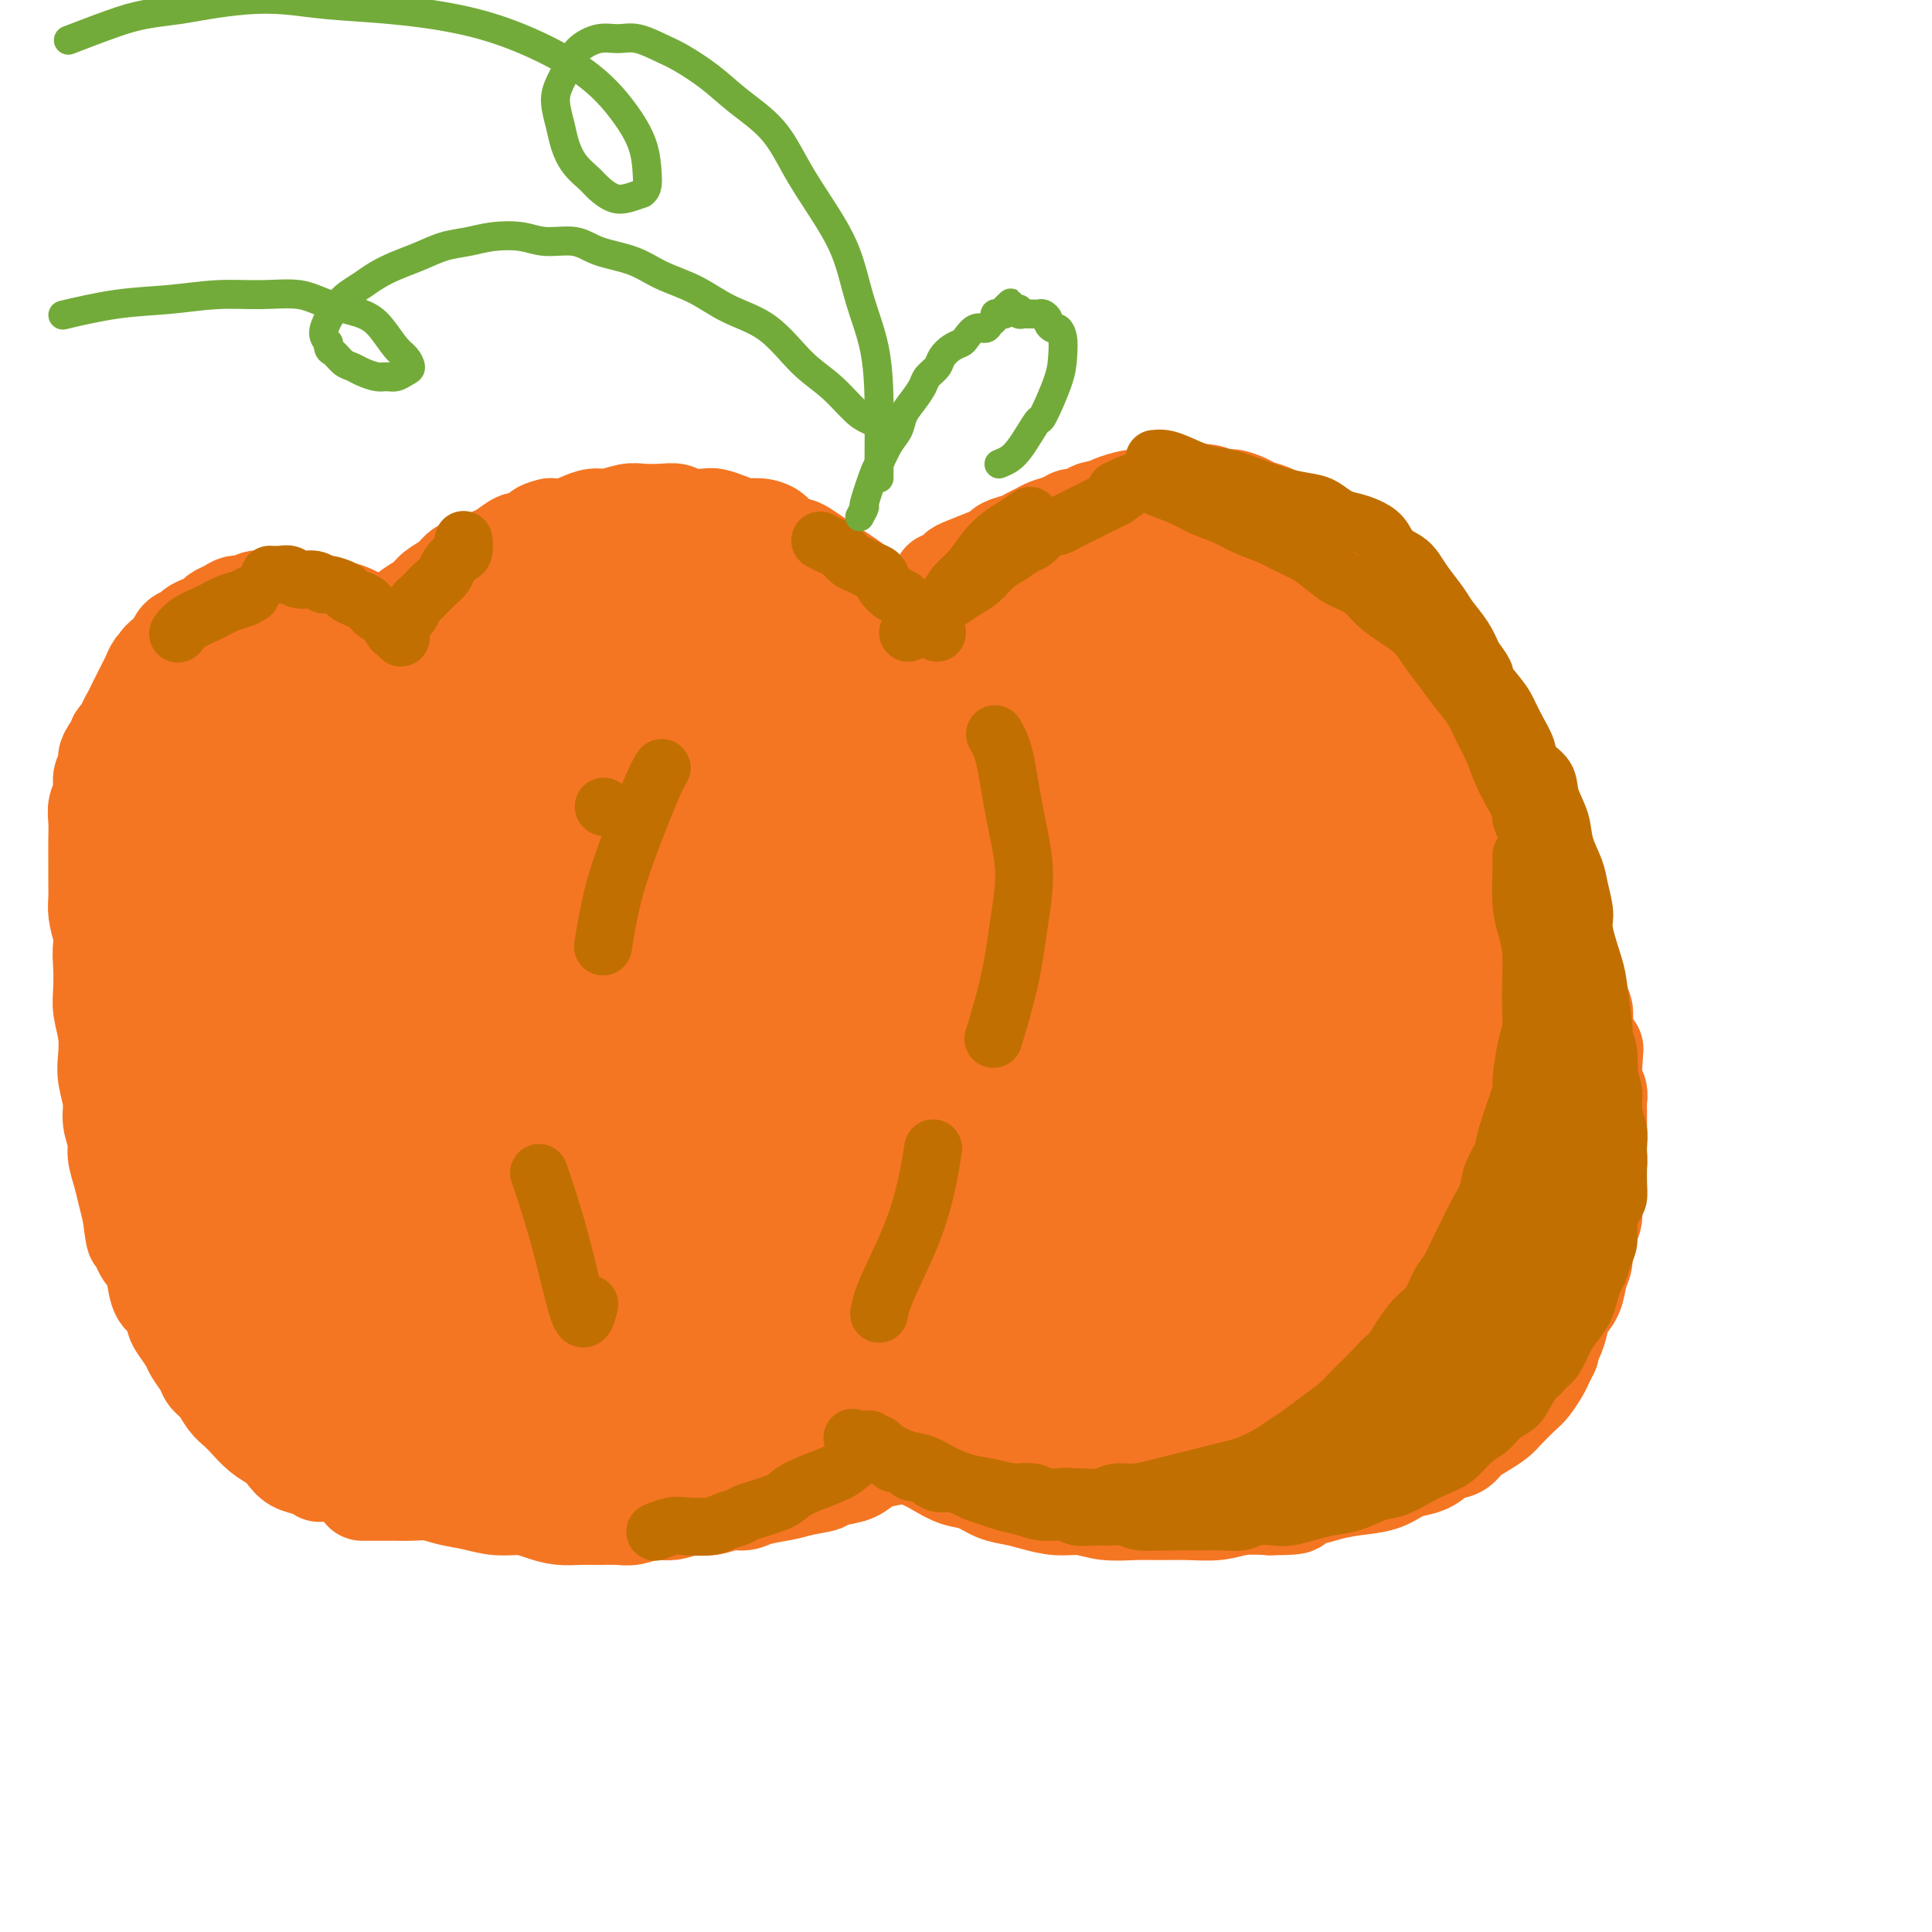 <svg viewBox='0 0 400 400' version='1.1' xmlns='http://www.w3.org/2000/svg' xmlns:xlink='http://www.w3.org/1999/xlink'><g fill='none' stroke='#F47623' stroke-width='20' stroke-linecap='round' stroke-linejoin='round'><path d='M291,132c-0.244,-0.545 -0.487,-1.090 -1,-2c-0.513,-0.910 -1.295,-2.186 -2,-3c-0.705,-0.814 -1.332,-1.167 -2,-2c-0.668,-0.833 -1.376,-2.147 -2,-3c-0.624,-0.853 -1.163,-1.244 -2,-2c-0.837,-0.756 -1.970,-1.876 -3,-3c-1.030,-1.124 -1.957,-2.252 -3,-3c-1.043,-0.748 -2.204,-1.118 -3,-2c-0.796,-0.882 -1.229,-2.278 -2,-3c-0.771,-0.722 -1.882,-0.771 -3,-1c-1.118,-0.229 -2.243,-0.640 -3,-1c-0.757,-0.360 -1.147,-0.670 -2,-1c-0.853,-0.330 -2.170,-0.681 -3,-1c-0.830,-0.319 -1.174,-0.607 -2,-1c-0.826,-0.393 -2.136,-0.890 -3,-1c-0.864,-0.110 -1.284,0.165 -2,0c-0.716,-0.165 -1.729,-0.772 -3,-1c-1.271,-0.228 -2.800,-0.076 -4,0c-1.200,0.076 -2.072,0.076 -3,0c-0.928,-0.076 -1.912,-0.228 -3,0c-1.088,0.228 -2.281,0.834 -3,1c-0.719,0.166 -0.963,-0.109 -2,0c-1.037,0.109 -2.868,0.603 -4,1c-1.132,0.397 -1.566,0.699 -2,1'/><path d='M229,105c-3.834,0.626 -2.918,0.693 -3,1c-0.082,0.307 -1.163,0.856 -2,1c-0.837,0.144 -1.432,-0.116 -2,0c-0.568,0.116 -1.110,0.608 -2,1c-0.890,0.392 -2.130,0.682 -3,1c-0.870,0.318 -1.371,0.663 -2,1c-0.629,0.337 -1.387,0.667 -2,1c-0.613,0.333 -1.081,0.670 -2,1c-0.919,0.330 -2.288,0.652 -3,1c-0.712,0.348 -0.767,0.723 -1,1c-0.233,0.277 -0.644,0.456 -2,1c-1.356,0.544 -3.656,1.452 -5,2c-1.344,0.548 -1.731,0.734 -2,1c-0.269,0.266 -0.418,0.610 -1,1c-0.582,0.390 -1.595,0.826 -2,1c-0.405,0.174 -0.203,0.087 0,0'/><path d='M232,112c-0.789,0.023 -1.578,0.047 -3,0c-1.422,-0.047 -3.479,-0.164 -5,0c-1.521,0.164 -2.508,0.609 -4,1c-1.492,0.391 -3.490,0.726 -5,1c-1.510,0.274 -2.534,0.486 -4,1c-1.466,0.514 -3.376,1.331 -5,2c-1.624,0.669 -2.962,1.191 -4,2c-1.038,0.809 -1.776,1.907 -3,3c-1.224,1.093 -2.932,2.183 -4,3c-1.068,0.817 -1.494,1.360 -2,2c-0.506,0.640 -1.090,1.376 -2,2c-0.910,0.624 -2.146,1.136 -3,2c-0.854,0.864 -1.327,2.081 -2,3c-0.673,0.919 -1.546,1.542 -2,2c-0.454,0.458 -0.488,0.752 -1,1c-0.512,0.248 -1.503,0.452 -2,1c-0.497,0.548 -0.501,1.442 -1,2c-0.499,0.558 -1.495,0.780 -2,1c-0.505,0.220 -0.521,0.439 -1,1c-0.479,0.561 -1.423,1.463 -2,2c-0.577,0.537 -0.787,0.707 -1,1c-0.213,0.293 -0.428,0.707 -1,1c-0.572,0.293 -1.500,0.463 -2,1c-0.500,0.537 -0.571,1.439 -1,2c-0.429,0.561 -1.214,0.780 -2,1'/><path d='M168,150c-5.429,4.964 -2.000,1.875 -1,1c1.000,-0.875 -0.429,0.464 -1,1c-0.571,0.536 -0.286,0.268 0,0'/><path d='M202,136c-1.477,-0.351 -2.955,-0.703 -5,-2c-2.045,-1.297 -4.658,-3.541 -7,-5c-2.342,-1.459 -4.412,-2.134 -6,-3c-1.588,-0.866 -2.695,-1.923 -4,-3c-1.305,-1.077 -2.810,-2.173 -4,-3c-1.190,-0.827 -2.066,-1.387 -3,-2c-0.934,-0.613 -1.926,-1.281 -3,-2c-1.074,-0.719 -2.230,-1.489 -3,-2c-0.770,-0.511 -1.154,-0.763 -2,-1c-0.846,-0.237 -2.155,-0.459 -3,-1c-0.845,-0.541 -1.228,-1.403 -2,-2c-0.772,-0.597 -1.934,-0.931 -3,-1c-1.066,-0.069 -2.037,0.126 -3,0c-0.963,-0.126 -1.920,-0.573 -3,-1c-1.080,-0.427 -2.283,-0.832 -3,-1c-0.717,-0.168 -0.947,-0.097 -2,0c-1.053,0.097 -2.927,0.221 -4,0c-1.073,-0.221 -1.344,-0.787 -2,-1c-0.656,-0.213 -1.698,-0.072 -3,0c-1.302,0.072 -2.866,0.075 -4,0c-1.134,-0.075 -1.840,-0.226 -3,0c-1.160,0.226 -2.775,0.831 -4,1c-1.225,0.169 -2.060,-0.099 -3,0c-0.940,0.099 -1.984,0.565 -3,1c-1.016,0.435 -2.005,0.839 -3,1c-0.995,0.161 -1.998,0.081 -3,0'/><path d='M114,109c-3.850,0.849 -1.976,1.470 -2,2c-0.024,0.530 -1.945,0.968 -3,1c-1.055,0.032 -1.245,-0.342 -2,0c-0.755,0.342 -2.075,1.400 -3,2c-0.925,0.600 -1.454,0.741 -2,1c-0.546,0.259 -1.109,0.636 -2,1c-0.891,0.364 -2.111,0.717 -3,1c-0.889,0.283 -1.448,0.498 -2,1c-0.552,0.502 -1.096,1.291 -2,2c-0.904,0.709 -2.166,1.337 -3,2c-0.834,0.663 -1.238,1.360 -2,2c-0.762,0.640 -1.882,1.221 -3,2c-1.118,0.779 -2.236,1.755 -3,3c-0.764,1.245 -1.176,2.758 -2,4c-0.824,1.242 -2.060,2.213 -3,3c-0.940,0.787 -1.585,1.390 -2,2c-0.415,0.610 -0.600,1.227 -1,2c-0.400,0.773 -1.014,1.701 -2,3c-0.986,1.299 -2.343,2.970 -3,4c-0.657,1.030 -0.614,1.418 -1,2c-0.386,0.582 -1.200,1.358 -2,2c-0.800,0.642 -1.586,1.152 -2,2c-0.414,0.848 -0.458,2.036 -1,3c-0.542,0.964 -1.584,1.704 -2,2c-0.416,0.296 -0.208,0.148 0,0'/><path d='M99,140c-0.830,-0.553 -1.660,-1.107 -3,-2c-1.340,-0.893 -3.192,-2.127 -5,-3c-1.808,-0.873 -3.574,-1.385 -5,-2c-1.426,-0.615 -2.511,-1.332 -4,-2c-1.489,-0.668 -3.381,-1.288 -5,-2c-1.619,-0.712 -2.964,-1.515 -4,-2c-1.036,-0.485 -1.762,-0.652 -3,-1c-1.238,-0.348 -2.988,-0.878 -4,-1c-1.012,-0.122 -1.286,0.162 -2,0c-0.714,-0.162 -1.868,-0.772 -3,-1c-1.132,-0.228 -2.243,-0.076 -3,0c-0.757,0.076 -1.161,0.076 -2,0c-0.839,-0.076 -2.113,-0.228 -3,0c-0.887,0.228 -1.389,0.834 -2,1c-0.611,0.166 -1.332,-0.110 -2,0c-0.668,0.110 -1.282,0.607 -2,1c-0.718,0.393 -1.539,0.683 -2,1c-0.461,0.317 -0.561,0.661 -1,1c-0.439,0.339 -1.217,0.672 -2,1c-0.783,0.328 -1.572,0.651 -2,1c-0.428,0.349 -0.496,0.722 -1,1c-0.504,0.278 -1.443,0.459 -2,1c-0.557,0.541 -0.730,1.440 -1,2c-0.270,0.560 -0.635,0.780 -1,1'/><path d='M35,135c-2.571,1.965 -1.998,1.877 -2,2c-0.002,0.123 -0.578,0.455 -1,1c-0.422,0.545 -0.690,1.301 -1,2c-0.310,0.699 -0.660,1.341 -1,2c-0.340,0.659 -0.668,1.335 -1,2c-0.332,0.665 -0.667,1.318 -1,2c-0.333,0.682 -0.664,1.391 -1,2c-0.336,0.609 -0.679,1.116 -1,2c-0.321,0.884 -0.622,2.144 -1,3c-0.378,0.856 -0.832,1.307 -1,2c-0.168,0.693 -0.048,1.626 0,2c0.048,0.374 0.024,0.187 0,0'/><path d='M280,129c0.814,-0.127 1.627,-0.254 3,0c1.373,0.254 3.305,0.890 5,2c1.695,1.110 3.154,2.694 5,4c1.846,1.306 4.080,2.335 6,4c1.920,1.665 3.526,3.966 5,6c1.474,2.034 2.818,3.800 4,6c1.182,2.200 2.204,4.834 3,7c0.796,2.166 1.365,3.863 2,6c0.635,2.137 1.336,4.712 2,7c0.664,2.288 1.291,4.288 2,6c0.709,1.712 1.500,3.135 2,5c0.500,1.865 0.708,4.172 1,6c0.292,1.828 0.667,3.177 1,5c0.333,1.823 0.625,4.121 1,6c0.375,1.879 0.833,3.338 1,5c0.167,1.662 0.045,3.528 0,5c-0.045,1.472 -0.011,2.550 0,4c0.011,1.450 -0.001,3.273 0,5c0.001,1.727 0.014,3.357 0,5c-0.014,1.643 -0.056,3.299 0,5c0.056,1.701 0.208,3.448 0,5c-0.208,1.552 -0.777,2.911 -1,4c-0.223,1.089 -0.098,1.909 0,3c0.098,1.091 0.171,2.455 0,4c-0.171,1.545 -0.585,3.273 -1,5'/><path d='M321,249c-0.504,7.908 -0.765,5.179 -1,5c-0.235,-0.179 -0.446,2.192 -1,4c-0.554,1.808 -1.452,3.053 -2,4c-0.548,0.947 -0.746,1.596 -1,3c-0.254,1.404 -0.563,3.562 -1,5c-0.437,1.438 -1.002,2.156 -2,4c-0.998,1.844 -2.428,4.812 -3,6c-0.572,1.188 -0.286,0.594 0,0'/><path d='M32,158c-0.364,0.579 -0.727,1.158 -1,2c-0.273,0.842 -0.454,1.947 -1,3c-0.546,1.053 -1.456,2.056 -2,3c-0.544,0.944 -0.723,1.830 -1,3c-0.277,1.170 -0.653,2.623 -1,4c-0.347,1.377 -0.666,2.679 -1,4c-0.334,1.321 -0.682,2.660 -1,4c-0.318,1.340 -0.607,2.682 -1,4c-0.393,1.318 -0.890,2.614 -1,4c-0.110,1.386 0.166,2.862 0,4c-0.166,1.138 -0.773,1.937 -1,3c-0.227,1.063 -0.075,2.388 0,4c0.075,1.612 0.071,3.511 0,5c-0.071,1.489 -0.211,2.569 0,4c0.211,1.431 0.774,3.214 1,5c0.226,1.786 0.117,3.573 0,5c-0.117,1.427 -0.242,2.492 0,4c0.242,1.508 0.853,3.460 1,5c0.147,1.540 -0.168,2.670 0,4c0.168,1.330 0.818,2.862 1,4c0.182,1.138 -0.106,1.882 0,3c0.106,1.118 0.605,2.609 1,4c0.395,1.391 0.684,2.683 1,4c0.316,1.317 0.658,2.658 1,4'/><path d='M27,251c1.123,8.985 0.930,3.948 1,3c0.070,-0.948 0.404,2.192 1,4c0.596,1.808 1.455,2.284 2,3c0.545,0.716 0.775,1.671 1,3c0.225,1.329 0.446,3.031 1,4c0.554,0.969 1.443,1.203 2,2c0.557,0.797 0.783,2.157 1,3c0.217,0.843 0.424,1.171 1,2c0.576,0.829 1.519,2.161 2,3c0.481,0.839 0.499,1.187 1,2c0.501,0.813 1.485,2.091 2,3c0.515,0.909 0.560,1.450 1,2c0.440,0.550 1.275,1.110 2,2c0.725,0.890 1.338,2.111 2,3c0.662,0.889 1.371,1.445 2,2c0.629,0.555 1.179,1.108 2,2c0.821,0.892 1.914,2.123 3,3c1.086,0.877 2.165,1.402 3,2c0.835,0.598 1.425,1.271 2,2c0.575,0.729 1.133,1.515 2,2c0.867,0.485 2.041,0.669 3,1c0.959,0.331 1.703,0.809 2,1c0.297,0.191 0.149,0.096 0,0'/><path d='M75,309c0.880,0.002 1.760,0.004 3,0c1.240,-0.004 2.841,-0.012 4,0c1.159,0.012 1.877,0.046 3,0c1.123,-0.046 2.653,-0.171 4,0c1.347,0.171 2.513,0.637 4,1c1.487,0.363 3.296,0.623 5,1c1.704,0.377 3.302,0.872 5,1c1.698,0.128 3.496,-0.109 5,0c1.504,0.109 2.713,0.565 4,1c1.287,0.435 2.650,0.850 4,1c1.350,0.150 2.685,0.036 4,0c1.315,-0.036 2.609,0.005 4,0c1.391,-0.005 2.878,-0.058 4,0c1.122,0.058 1.878,0.227 3,0c1.122,-0.227 2.611,-0.849 4,-1c1.389,-0.151 2.679,0.171 4,0c1.321,-0.171 2.673,-0.833 4,-1c1.327,-0.167 2.630,0.163 4,0c1.370,-0.163 2.806,-0.817 4,-1c1.194,-0.183 2.145,0.106 3,0c0.855,-0.106 1.615,-0.605 3,-1c1.385,-0.395 3.396,-0.684 5,-1c1.604,-0.316 2.802,-0.658 4,-1'/><path d='M166,308c6.193,-1.103 4.176,-0.859 4,-1c-0.176,-0.141 1.489,-0.665 3,-1c1.511,-0.335 2.869,-0.479 4,-1c1.131,-0.521 2.035,-1.419 3,-2c0.965,-0.581 1.992,-0.845 3,-1c1.008,-0.155 1.998,-0.201 3,-1c1.002,-0.799 2.015,-2.349 3,-3c0.985,-0.651 1.940,-0.401 3,-1c1.060,-0.599 2.223,-2.048 3,-3c0.777,-0.952 1.168,-1.408 2,-2c0.832,-0.592 2.104,-1.322 3,-2c0.896,-0.678 1.415,-1.306 2,-2c0.585,-0.694 1.234,-1.456 2,-2c0.766,-0.544 1.647,-0.870 2,-1c0.353,-0.130 0.176,-0.065 0,0'/><path d='M166,291c0.582,0.327 1.164,0.654 2,1c0.836,0.346 1.926,0.712 3,1c1.074,0.288 2.132,0.500 3,1c0.868,0.500 1.547,1.288 3,2c1.453,0.712 3.679,1.346 5,2c1.321,0.654 1.735,1.326 3,2c1.265,0.674 3.380,1.350 5,2c1.620,0.650 2.744,1.273 4,2c1.256,0.727 2.645,1.556 4,2c1.355,0.444 2.675,0.501 4,1c1.325,0.499 2.654,1.439 4,2c1.346,0.561 2.711,0.743 4,1c1.289,0.257 2.504,0.591 4,1c1.496,0.409 3.273,0.894 5,1c1.727,0.106 3.405,-0.168 5,0c1.595,0.168 3.108,0.778 5,1c1.892,0.222 4.164,0.056 6,0c1.836,-0.056 3.238,-0.001 5,0c1.762,0.001 3.885,-0.051 6,0c2.115,0.051 4.223,0.206 6,0c1.777,-0.206 3.222,-0.773 5,-1c1.778,-0.227 3.889,-0.113 6,0'/><path d='M263,312c8.293,-0.024 4.525,-0.583 4,-1c-0.525,-0.417 2.194,-0.693 4,-1c1.806,-0.307 2.699,-0.646 4,-1c1.301,-0.354 3.009,-0.724 5,-1c1.991,-0.276 4.265,-0.459 6,-1c1.735,-0.541 2.930,-1.439 4,-2c1.070,-0.561 2.015,-0.783 3,-1c0.985,-0.217 2.010,-0.428 3,-1c0.990,-0.572 1.946,-1.504 3,-2c1.054,-0.496 2.207,-0.554 3,-1c0.793,-0.446 1.228,-1.278 2,-2c0.772,-0.722 1.883,-1.333 3,-2c1.117,-0.667 2.239,-1.390 3,-2c0.761,-0.610 1.159,-1.108 2,-2c0.841,-0.892 2.124,-2.180 3,-3c0.876,-0.820 1.345,-1.173 2,-2c0.655,-0.827 1.495,-2.129 2,-3c0.505,-0.871 0.674,-1.311 1,-2c0.326,-0.689 0.807,-1.625 1,-2c0.193,-0.375 0.096,-0.187 0,0'/><path d='M321,279c-0.087,-0.381 -0.174,-0.761 0,-1c0.174,-0.239 0.610,-0.336 1,-1c0.390,-0.664 0.735,-1.896 1,-3c0.265,-1.104 0.448,-2.079 1,-3c0.552,-0.921 1.471,-1.788 2,-3c0.529,-1.212 0.667,-2.770 1,-4c0.333,-1.230 0.860,-2.133 1,-3c0.140,-0.867 -0.106,-1.699 0,-3c0.106,-1.301 0.563,-3.072 1,-4c0.437,-0.928 0.853,-1.015 1,-2c0.147,-0.985 0.025,-2.869 0,-4c-0.025,-1.131 0.046,-1.510 0,-2c-0.046,-0.490 -0.208,-1.090 0,-2c0.208,-0.910 0.788,-2.130 1,-3c0.212,-0.870 0.057,-1.392 0,-2c-0.057,-0.608 -0.016,-1.304 0,-2c0.016,-0.696 0.005,-1.394 0,-2c-0.005,-0.606 -0.005,-1.120 0,-2c0.005,-0.880 0.015,-2.125 0,-3c-0.015,-0.875 -0.056,-1.379 0,-2c0.056,-0.621 0.207,-1.360 0,-2c-0.207,-0.640 -0.774,-1.183 -1,-2c-0.226,-0.817 -0.113,-1.909 0,-3'/><path d='M330,221c0.374,-6.545 0.310,-2.909 0,-2c-0.310,0.909 -0.867,-0.911 -1,-2c-0.133,-1.089 0.156,-1.448 0,-2c-0.156,-0.552 -0.759,-1.299 -1,-2c-0.241,-0.701 -0.121,-1.357 0,-2c0.121,-0.643 0.243,-1.272 0,-2c-0.243,-0.728 -0.853,-1.556 -1,-2c-0.147,-0.444 0.167,-0.503 0,-1c-0.167,-0.497 -0.814,-1.433 -1,-2c-0.186,-0.567 0.090,-0.767 0,-1c-0.090,-0.233 -0.545,-0.500 -1,-1c-0.455,-0.500 -0.910,-1.233 -1,-2c-0.090,-0.767 0.183,-1.569 0,-2c-0.183,-0.431 -0.823,-0.490 -1,-1c-0.177,-0.510 0.110,-1.469 0,-2c-0.110,-0.531 -0.617,-0.633 -1,-1c-0.383,-0.367 -0.643,-1.000 -1,-2c-0.357,-1.000 -0.813,-2.366 -1,-3c-0.187,-0.634 -0.105,-0.536 0,-1c0.105,-0.464 0.235,-1.490 0,-2c-0.235,-0.510 -0.833,-0.503 -1,-1c-0.167,-0.497 0.096,-1.498 0,-2c-0.096,-0.502 -0.552,-0.506 -1,-1c-0.448,-0.494 -0.889,-1.480 -1,-2c-0.111,-0.520 0.107,-0.576 0,-1c-0.107,-0.424 -0.539,-1.216 -1,-2c-0.461,-0.784 -0.949,-1.561 -1,-2c-0.051,-0.439 0.337,-0.540 0,-1c-0.337,-0.460 -1.398,-1.278 -2,-2c-0.602,-0.722 -0.743,-1.349 -1,-2c-0.257,-0.651 -0.628,-1.325 -1,-2'/><path d='M311,168c-3.364,-8.563 -2.273,-3.470 -2,-2c0.273,1.470 -0.273,-0.681 -1,-2c-0.727,-1.319 -1.636,-1.805 -2,-2c-0.364,-0.195 -0.182,-0.097 0,0'/><path d='M40,144c0.089,0.547 0.179,1.094 0,2c-0.179,0.906 -0.626,2.170 -1,3c-0.374,0.830 -0.674,1.226 -1,2c-0.326,0.774 -0.679,1.926 -1,3c-0.321,1.074 -0.611,2.068 -1,3c-0.389,0.932 -0.878,1.800 -1,3c-0.122,1.200 0.121,2.733 0,4c-0.121,1.267 -0.607,2.268 -1,3c-0.393,0.732 -0.694,1.193 -1,2c-0.306,0.807 -0.617,1.958 -1,3c-0.383,1.042 -0.838,1.973 -1,3c-0.162,1.027 -0.029,2.148 0,3c0.029,0.852 -0.045,1.435 0,2c0.045,0.565 0.208,1.114 0,2c-0.208,0.886 -0.788,2.110 -1,3c-0.212,0.890 -0.057,1.445 0,2c0.057,0.555 0.015,1.111 0,2c-0.015,0.889 -0.004,2.111 0,3c0.004,0.889 0.002,1.444 0,2'/><path d='M30,194c-0.159,3.231 -0.056,1.809 0,2c0.056,0.191 0.067,1.993 0,3c-0.067,1.007 -0.211,1.217 0,2c0.211,0.783 0.778,2.138 1,3c0.222,0.862 0.100,1.230 0,2c-0.100,0.770 -0.177,1.942 0,3c0.177,1.058 0.610,2.004 1,3c0.390,0.996 0.739,2.044 1,3c0.261,0.956 0.436,1.819 1,3c0.564,1.181 1.517,2.678 2,4c0.483,1.322 0.496,2.468 1,4c0.504,1.532 1.498,3.450 2,5c0.502,1.550 0.511,2.730 1,4c0.489,1.270 1.459,2.628 2,4c0.541,1.372 0.652,2.758 1,4c0.348,1.242 0.934,2.342 2,4c1.066,1.658 2.613,3.876 3,5c0.387,1.124 -0.387,1.155 0,2c0.387,0.845 1.935,2.506 3,4c1.065,1.494 1.647,2.823 2,4c0.353,1.177 0.476,2.203 1,3c0.524,0.797 1.450,1.366 2,2c0.550,0.634 0.723,1.335 1,2c0.277,0.665 0.658,1.295 1,2c0.342,0.705 0.646,1.486 1,2c0.354,0.514 0.759,0.763 1,1c0.241,0.237 0.319,0.464 0,0c-0.319,-0.464 -1.034,-1.619 -2,-3c-0.966,-1.381 -2.183,-2.987 -3,-5c-0.817,-2.013 -1.233,-4.432 -2,-7c-0.767,-2.568 -1.883,-5.284 -3,-8'/><path d='M50,251c-2.073,-4.876 -2.256,-5.567 -3,-8c-0.744,-2.433 -2.049,-6.610 -3,-10c-0.951,-3.390 -1.549,-5.994 -2,-9c-0.451,-3.006 -0.754,-6.414 -1,-9c-0.246,-2.586 -0.433,-4.350 -1,-6c-0.567,-1.650 -1.514,-3.186 -2,-5c-0.486,-1.814 -0.511,-3.905 -1,-6c-0.489,-2.095 -1.441,-4.192 -2,-6c-0.559,-1.808 -0.723,-3.326 -1,-5c-0.277,-1.674 -0.667,-3.505 -1,-5c-0.333,-1.495 -0.610,-2.655 -1,-4c-0.390,-1.345 -0.893,-2.874 -1,-4c-0.107,-1.126 0.182,-1.849 0,-3c-0.182,-1.151 -0.834,-2.731 -1,-4c-0.166,-1.269 0.153,-2.228 0,-3c-0.153,-0.772 -0.777,-1.359 -1,-2c-0.223,-0.641 -0.046,-1.338 0,-2c0.046,-0.662 -0.041,-1.290 0,-2c0.041,-0.710 0.208,-1.500 0,-2c-0.208,-0.500 -0.792,-0.708 -1,-1c-0.208,-0.292 -0.041,-0.667 0,-1c0.041,-0.333 -0.046,-0.625 0,-1c0.046,-0.375 0.223,-0.832 0,-1c-0.223,-0.168 -0.847,-0.046 -1,0c-0.153,0.046 0.165,0.015 0,0c-0.165,-0.015 -0.814,-0.015 -1,0c-0.186,0.015 0.091,0.046 0,0c-0.091,-0.046 -0.550,-0.167 -1,0c-0.450,0.167 -0.890,0.622 -1,1c-0.110,0.378 0.112,0.679 0,1c-0.112,0.321 -0.556,0.660 -1,1'/><path d='M23,155c-0.553,0.818 -0.937,1.363 -1,2c-0.063,0.637 0.193,1.366 0,2c-0.193,0.634 -0.836,1.173 -1,2c-0.164,0.827 0.152,1.943 0,3c-0.152,1.057 -0.773,2.055 -1,3c-0.227,0.945 -0.061,1.838 0,3c0.061,1.162 0.017,2.594 0,4c-0.017,1.406 -0.005,2.787 0,4c0.005,1.213 0.004,2.257 0,3c-0.004,0.743 -0.011,1.185 0,2c0.011,0.815 0.042,2.004 0,3c-0.042,0.996 -0.155,1.799 0,3c0.155,1.201 0.580,2.801 1,4c0.420,1.199 0.834,1.998 1,3c0.166,1.002 0.082,2.207 0,3c-0.082,0.793 -0.162,1.174 0,2c0.162,0.826 0.564,2.098 1,3c0.436,0.902 0.904,1.434 1,2c0.096,0.566 -0.182,1.166 0,2c0.182,0.834 0.822,1.902 1,3c0.178,1.098 -0.108,2.225 0,3c0.108,0.775 0.610,1.196 1,2c0.390,0.804 0.667,1.989 1,3c0.333,1.011 0.723,1.848 1,3c0.277,1.152 0.440,2.618 1,4c0.560,1.382 1.515,2.681 2,4c0.485,1.319 0.500,2.660 1,4c0.500,1.340 1.484,2.679 2,4c0.516,1.321 0.562,2.625 1,4c0.438,1.375 1.268,2.821 2,4c0.732,1.179 1.366,2.089 2,3'/><path d='M39,249c2.293,5.968 1.026,3.388 1,3c-0.026,-0.388 1.188,1.417 2,3c0.812,1.583 1.220,2.945 2,4c0.780,1.055 1.930,1.804 3,3c1.070,1.196 2.060,2.841 3,4c0.940,1.159 1.829,1.833 3,3c1.171,1.167 2.624,2.826 4,4c1.376,1.174 2.675,1.862 4,3c1.325,1.138 2.675,2.728 4,4c1.325,1.272 2.625,2.228 4,3c1.375,0.772 2.827,1.359 4,2c1.173,0.641 2.069,1.334 3,2c0.931,0.666 1.897,1.305 3,2c1.103,0.695 2.342,1.447 3,2c0.658,0.553 0.734,0.906 2,1c1.266,0.094 3.722,-0.071 5,0c1.278,0.071 1.378,0.379 2,0c0.622,-0.379 1.765,-1.443 2,-3c0.235,-1.557 -0.438,-3.607 -1,-6c-0.562,-2.393 -1.013,-5.130 -2,-8c-0.987,-2.870 -2.511,-5.873 -4,-10c-1.489,-4.127 -2.943,-9.379 -5,-15c-2.057,-5.621 -4.719,-11.613 -7,-17c-2.281,-5.387 -4.182,-10.171 -6,-15c-1.818,-4.829 -3.551,-9.704 -5,-14c-1.449,-4.296 -2.612,-8.014 -4,-12c-1.388,-3.986 -3.002,-8.239 -4,-12c-0.998,-3.761 -1.381,-7.029 -2,-10c-0.619,-2.971 -1.474,-5.646 -2,-8c-0.526,-2.354 -0.722,-4.387 -1,-6c-0.278,-1.613 -0.639,-2.807 -1,-4'/><path d='M49,152c-1.150,-4.836 -1.026,-2.927 -1,-3c0.026,-0.073 -0.045,-2.128 0,-3c0.045,-0.872 0.208,-0.560 0,-1c-0.208,-0.440 -0.786,-1.633 -1,-2c-0.214,-0.367 -0.062,0.091 0,1c0.062,0.909 0.035,2.270 0,4c-0.035,1.730 -0.078,3.829 0,8c0.078,4.171 0.279,10.413 1,17c0.721,6.587 1.964,13.519 3,20c1.036,6.481 1.867,12.511 3,19c1.133,6.489 2.569,13.436 4,19c1.431,5.564 2.857,9.746 4,14c1.143,4.254 2.004,8.582 3,12c0.996,3.418 2.127,5.927 3,8c0.873,2.073 1.489,3.710 2,5c0.511,1.290 0.916,2.231 1,3c0.084,0.769 -0.152,1.364 0,2c0.152,0.636 0.693,1.314 1,1c0.307,-0.314 0.379,-1.618 0,-6c-0.379,-4.382 -1.211,-11.841 -2,-18c-0.789,-6.159 -1.536,-11.019 -3,-21c-1.464,-9.981 -3.645,-25.082 -5,-33c-1.355,-7.918 -1.883,-8.653 -2,-10c-0.117,-1.347 0.175,-3.307 -1,-9c-1.175,-5.693 -3.819,-15.119 -5,-20c-1.181,-4.881 -0.899,-5.218 -1,-6c-0.101,-0.782 -0.585,-2.008 -1,-3c-0.415,-0.992 -0.761,-1.750 -1,-2c-0.239,-0.250 -0.372,0.010 0,3c0.372,2.990 1.249,8.712 3,15c1.751,6.288 4.375,13.144 7,20'/><path d='M61,186c2.574,9.586 4.509,15.549 7,22c2.491,6.451 5.537,13.388 8,20c2.463,6.612 4.343,12.897 6,18c1.657,5.103 3.090,9.024 4,12c0.910,2.976 1.296,5.008 2,7c0.704,1.992 1.724,3.946 2,5c0.276,1.054 -0.193,1.210 0,2c0.193,0.790 1.049,2.215 1,1c-0.049,-1.215 -1.002,-5.072 -2,-11c-0.998,-5.928 -2.041,-13.929 -3,-22c-0.959,-8.071 -1.834,-16.213 -3,-25c-1.166,-8.787 -2.623,-18.218 -4,-27c-1.377,-8.782 -2.676,-16.913 -4,-23c-1.324,-6.087 -2.674,-10.128 -4,-14c-1.326,-3.872 -2.628,-7.574 -3,-9c-0.372,-1.426 0.185,-0.575 0,-1c-0.185,-0.425 -1.112,-2.124 -1,-1c0.112,1.124 1.265,5.072 3,10c1.735,4.928 4.054,10.834 7,18c2.946,7.166 6.518,15.590 10,24c3.482,8.410 6.873,16.806 10,25c3.127,8.194 5.991,16.187 9,24c3.009,7.813 6.165,15.447 8,21c1.835,5.553 2.351,9.023 3,12c0.649,2.977 1.433,5.459 2,7c0.567,1.541 0.918,2.142 1,3c0.082,0.858 -0.105,1.973 0,2c0.105,0.027 0.502,-1.034 0,-5c-0.502,-3.966 -1.904,-10.837 -3,-19c-1.096,-8.163 -1.884,-17.618 -3,-27c-1.116,-9.382 -2.558,-18.691 -4,-28'/><path d='M110,207c-2.617,-16.836 -4.159,-20.426 -6,-27c-1.841,-6.574 -3.979,-16.131 -6,-22c-2.021,-5.869 -3.924,-8.051 -5,-10c-1.076,-1.949 -1.326,-3.665 -2,-5c-0.674,-1.335 -1.774,-2.290 -2,-1c-0.226,1.290 0.421,4.824 2,10c1.579,5.176 4.089,11.995 7,20c2.911,8.005 6.221,17.195 10,26c3.779,8.805 8.025,17.225 12,26c3.975,8.775 7.678,17.903 11,26c3.322,8.097 6.262,15.161 8,20c1.738,4.839 2.276,7.453 3,9c0.724,1.547 1.636,2.026 2,3c0.364,0.974 0.180,2.441 0,2c-0.180,-0.441 -0.355,-2.792 -1,-8c-0.645,-5.208 -1.759,-13.273 -3,-22c-1.241,-8.727 -2.608,-18.115 -4,-28c-1.392,-9.885 -2.809,-20.265 -4,-30c-1.191,-9.735 -2.155,-18.823 -3,-26c-0.845,-7.177 -1.571,-12.443 -2,-16c-0.429,-3.557 -0.561,-5.406 -1,-7c-0.439,-1.594 -1.185,-2.934 -1,-3c0.185,-0.066 1.301,1.142 3,5c1.699,3.858 3.983,10.365 7,18c3.017,7.635 6.769,16.397 11,26c4.231,9.603 8.941,20.048 13,29c4.059,8.952 7.466,16.413 11,24c3.534,7.587 7.195,15.302 9,20c1.805,4.698 1.755,6.380 2,8c0.245,1.620 0.784,3.177 1,4c0.216,0.823 0.108,0.911 0,1'/><path d='M182,279c7.892,19.221 -0.879,-0.227 -5,-12c-4.121,-11.773 -3.591,-15.870 -4,-23c-0.409,-7.130 -1.756,-17.291 -3,-27c-1.244,-9.709 -2.385,-18.964 -3,-28c-0.615,-9.036 -0.703,-17.851 -1,-24c-0.297,-6.149 -0.803,-9.632 -1,-12c-0.197,-2.368 -0.085,-3.622 0,-5c0.085,-1.378 0.144,-2.881 1,-2c0.856,0.881 2.511,4.145 5,10c2.489,5.855 5.814,14.301 9,23c3.186,8.699 6.233,17.650 10,27c3.767,9.350 8.255,19.100 12,28c3.745,8.900 6.747,16.950 9,22c2.253,5.050 3.756,7.099 5,9c1.244,1.901 2.230,3.654 3,5c0.770,1.346 1.325,2.286 2,2c0.675,-0.286 1.469,-1.797 1,-6c-0.469,-4.203 -2.203,-11.097 -4,-20c-1.797,-8.903 -3.659,-19.814 -5,-29c-1.341,-9.186 -2.163,-16.648 -4,-28c-1.837,-11.352 -4.689,-26.594 -6,-33c-1.311,-6.406 -1.082,-3.977 -1,-4c0.082,-0.023 0.018,-2.498 1,-2c0.982,0.498 3.009,3.968 6,10c2.991,6.032 6.947,14.627 11,24c4.053,9.373 8.202,19.525 12,29c3.798,9.475 7.245,18.272 11,27c3.755,8.728 7.819,17.388 10,23c2.181,5.612 2.480,8.175 3,10c0.520,1.825 1.260,2.913 2,4'/><path d='M258,277c7.941,18.749 3.293,7.120 1,1c-2.293,-6.120 -2.231,-6.732 -3,-12c-0.769,-5.268 -2.371,-15.191 -4,-25c-1.629,-9.809 -3.287,-19.502 -5,-30c-1.713,-10.498 -3.480,-21.799 -5,-32c-1.520,-10.201 -2.793,-19.302 -4,-26c-1.207,-6.698 -2.348,-10.995 -3,-14c-0.652,-3.005 -0.815,-4.719 -1,-6c-0.185,-1.281 -0.392,-2.130 0,-2c0.392,0.130 1.381,1.240 3,5c1.619,3.760 3.866,10.171 7,18c3.134,7.829 7.153,17.076 11,27c3.847,9.924 7.521,20.524 11,30c3.479,9.476 6.764,17.829 10,26c3.236,8.171 6.424,16.159 8,21c1.576,4.841 1.538,6.535 2,8c0.462,1.465 1.422,2.699 2,4c0.578,1.301 0.773,2.667 0,1c-0.773,-1.667 -2.514,-6.368 -4,-12c-1.486,-5.632 -2.715,-12.195 -6,-26c-3.285,-13.805 -8.624,-34.850 -11,-45c-2.376,-10.150 -1.787,-9.403 -3,-15c-1.213,-5.597 -4.228,-17.539 -6,-25c-1.772,-7.461 -2.303,-10.442 -3,-13c-0.697,-2.558 -1.561,-4.693 -2,-6c-0.439,-1.307 -0.451,-1.787 0,-2c0.451,-0.213 1.367,-0.159 3,3c1.633,3.159 3.984,9.424 7,17c3.016,7.576 6.697,16.463 10,25c3.303,8.537 6.230,16.725 9,25c2.770,8.275 5.385,16.638 8,25'/><path d='M290,222c3.900,11.547 5.149,15.414 6,19c0.851,3.586 1.304,6.892 2,9c0.696,2.108 1.636,3.017 2,4c0.364,0.983 0.152,2.038 0,2c-0.152,-0.038 -0.245,-1.169 -1,-5c-0.755,-3.831 -2.171,-10.361 -4,-18c-1.829,-7.639 -4.069,-16.385 -6,-25c-1.931,-8.615 -3.552,-17.098 -5,-25c-1.448,-7.902 -2.725,-15.224 -4,-20c-1.275,-4.776 -2.550,-7.008 -3,-9c-0.450,-1.992 -0.075,-3.746 0,-5c0.075,-1.254 -0.148,-2.010 0,-2c0.148,0.010 0.669,0.785 2,4c1.331,3.215 3.474,8.869 6,16c2.526,7.131 5.436,15.737 8,24c2.564,8.263 4.782,16.182 7,24c2.218,7.818 4.436,15.535 6,21c1.564,5.465 2.475,8.679 3,11c0.525,2.321 0.666,3.748 1,5c0.334,1.252 0.863,2.328 1,3c0.137,0.672 -0.116,0.941 -1,-2c-0.884,-2.941 -2.397,-9.091 -4,-16c-1.603,-6.909 -3.295,-14.578 -5,-22c-1.705,-7.422 -3.424,-14.598 -5,-22c-1.576,-7.402 -3.009,-15.031 -4,-20c-0.991,-4.969 -1.542,-7.280 -2,-9c-0.458,-1.720 -0.824,-2.850 -1,-4c-0.176,-1.150 -0.160,-2.318 0,-3c0.160,-0.682 0.466,-0.876 1,0c0.534,0.876 1.295,2.822 3,7c1.705,4.178 4.352,10.589 7,17'/><path d='M300,181c2.449,6.154 3.072,9.540 4,13c0.928,3.460 2.163,6.992 3,10c0.837,3.008 1.277,5.490 2,7c0.723,1.510 1.727,2.049 2,3c0.273,0.951 -0.187,2.313 0,3c0.187,0.687 1.021,0.699 1,-1c-0.021,-1.699 -0.897,-5.109 -2,-10c-1.103,-4.891 -2.433,-11.264 -4,-17c-1.567,-5.736 -3.372,-10.836 -5,-15c-1.628,-4.164 -3.080,-7.393 -4,-10c-0.920,-2.607 -1.308,-4.593 -2,-6c-0.692,-1.407 -1.688,-2.234 -2,-3c-0.312,-0.766 0.060,-1.469 0,-2c-0.060,-0.531 -0.553,-0.889 -1,-1c-0.447,-0.111 -0.847,0.025 -1,0c-0.153,-0.025 -0.058,-0.211 0,0c0.058,0.211 0.078,0.818 0,1c-0.078,0.182 -0.255,-0.060 -1,0c-0.745,0.060 -2.057,0.422 -3,0c-0.943,-0.422 -1.516,-1.628 -3,-3c-1.484,-1.372 -3.880,-2.909 -6,-5c-2.120,-2.091 -3.964,-4.737 -6,-7c-2.036,-2.263 -4.263,-4.144 -6,-6c-1.737,-1.856 -2.984,-3.687 -4,-5c-1.016,-1.313 -1.799,-2.106 -3,-3c-1.201,-0.894 -2.818,-1.887 -4,-3c-1.182,-1.113 -1.927,-2.345 -3,-3c-1.073,-0.655 -2.473,-0.732 -4,-1c-1.527,-0.268 -3.180,-0.726 -4,-1c-0.820,-0.274 -0.806,-0.364 -2,0c-1.194,0.364 -3.597,1.182 -6,2'/><path d='M236,118c-2.615,-0.286 -1.153,-1.001 -2,0c-0.847,1.001 -4.003,3.717 -6,5c-1.997,1.283 -2.834,1.134 -4,2c-1.166,0.866 -2.659,2.749 -4,4c-1.341,1.251 -2.529,1.870 -4,3c-1.471,1.130 -3.226,2.770 -5,4c-1.774,1.230 -3.569,2.050 -5,3c-1.431,0.950 -2.500,2.031 -4,3c-1.500,0.969 -3.433,1.826 -5,3c-1.567,1.174 -2.768,2.665 -5,4c-2.232,1.335 -5.495,2.512 -8,4c-2.505,1.488 -4.251,3.285 -7,5c-2.749,1.715 -6.500,3.347 -8,4c-1.500,0.653 -0.750,0.326 0,0'/><path d='M66,149c1.417,0.030 2.834,0.060 5,0c2.166,-0.060 5.081,-0.211 8,0c2.919,0.211 5.842,0.785 9,2c3.158,1.215 6.551,3.070 9,5c2.449,1.930 3.953,3.936 5,6c1.047,2.064 1.637,4.187 2,6c0.363,1.813 0.498,3.316 0,5c-0.498,1.684 -1.629,3.547 -3,5c-1.371,1.453 -2.983,2.495 -5,3c-2.017,0.505 -4.440,0.475 -7,0c-2.560,-0.475 -5.257,-1.393 -8,-3c-2.743,-1.607 -5.533,-3.903 -8,-6c-2.467,-2.097 -4.612,-3.995 -6,-6c-1.388,-2.005 -2.018,-4.115 -3,-6c-0.982,-1.885 -2.315,-3.544 -3,-5c-0.685,-1.456 -0.722,-2.710 -1,-4c-0.278,-1.290 -0.796,-2.616 -1,-4c-0.204,-1.384 -0.093,-2.824 0,-4c0.093,-1.176 0.167,-2.087 1,-3c0.833,-0.913 2.424,-1.829 4,-2c1.576,-0.171 3.137,0.403 5,1c1.863,0.597 4.030,1.218 6,2c1.970,0.782 3.745,1.725 5,3c1.255,1.275 1.992,2.882 3,4c1.008,1.118 2.288,1.748 3,3c0.712,1.252 0.856,3.126 1,5'/><path d='M87,156c1.885,2.852 0.599,2.482 0,3c-0.599,0.518 -0.510,1.924 -1,3c-0.490,1.076 -1.560,1.821 -3,2c-1.440,0.179 -3.250,-0.210 -5,-1c-1.750,-0.790 -3.438,-1.981 -5,-3c-1.562,-1.019 -2.997,-1.866 -4,-3c-1.003,-1.134 -1.573,-2.556 -2,-4c-0.427,-1.444 -0.712,-2.910 -1,-5c-0.288,-2.090 -0.581,-4.806 2,-6c2.581,-1.194 8.035,-0.868 14,1c5.965,1.868 12.441,5.276 18,9c5.559,3.724 10.201,7.764 15,12c4.799,4.236 9.756,8.668 13,12c3.244,3.332 4.775,5.566 6,8c1.225,2.434 2.145,5.070 3,7c0.855,1.930 1.647,3.156 2,4c0.353,0.844 0.268,1.307 0,2c-0.268,0.693 -0.720,1.617 -2,1c-1.280,-0.617 -3.389,-2.773 -6,-7c-2.611,-4.227 -5.723,-10.524 -8,-17c-2.277,-6.476 -3.718,-13.133 -5,-19c-1.282,-5.867 -2.404,-10.946 -3,-15c-0.596,-4.054 -0.665,-7.083 -1,-9c-0.335,-1.917 -0.937,-2.721 -1,-4c-0.063,-1.279 0.413,-3.032 1,-4c0.587,-0.968 1.285,-1.150 3,0c1.715,1.150 4.449,3.631 7,8c2.551,4.369 4.921,10.625 7,16c2.079,5.375 3.867,9.870 5,14c1.133,4.130 1.609,7.894 2,11c0.391,3.106 0.695,5.553 1,8'/><path d='M139,180c1.102,6.247 -0.141,5.366 -1,6c-0.859,0.634 -1.332,2.783 -3,4c-1.668,1.217 -4.532,1.502 -7,1c-2.468,-0.502 -4.542,-1.792 -7,-4c-2.458,-2.208 -5.301,-5.333 -7,-9c-1.699,-3.667 -2.255,-7.875 -3,-11c-0.745,-3.125 -1.680,-5.169 -2,-7c-0.320,-1.831 -0.025,-3.451 0,-5c0.025,-1.549 -0.221,-3.026 0,-4c0.221,-0.974 0.910,-1.445 2,0c1.090,1.445 2.583,4.806 4,10c1.417,5.194 2.758,12.223 4,19c1.242,6.777 2.385,13.304 3,18c0.615,4.696 0.703,7.563 1,10c0.297,2.437 0.804,4.446 1,6c0.196,1.554 0.080,2.652 0,3c-0.080,0.348 -0.126,-0.056 0,0c0.126,0.056 0.423,0.571 -1,-6c-1.423,-6.571 -4.567,-20.228 -6,-27c-1.433,-6.772 -1.155,-6.657 -2,-10c-0.845,-3.343 -2.815,-10.142 -4,-15c-1.185,-4.858 -1.587,-7.774 -2,-10c-0.413,-2.226 -0.837,-3.761 -1,-5c-0.163,-1.239 -0.065,-2.181 0,-3c0.065,-0.819 0.097,-1.515 0,-2c-0.097,-0.485 -0.324,-0.760 0,0c0.324,0.760 1.197,2.554 2,6c0.803,3.446 1.535,8.542 2,13c0.465,4.458 0.664,8.277 1,12c0.336,3.723 0.810,7.349 1,10c0.190,2.651 0.095,4.325 0,6'/><path d='M114,186c0.929,8.010 0.253,5.536 0,5c-0.253,-0.536 -0.083,0.868 0,2c0.083,1.132 0.078,1.993 0,2c-0.078,0.007 -0.231,-0.839 0,-4c0.231,-3.161 0.846,-8.635 1,-14c0.154,-5.365 -0.151,-10.620 0,-15c0.151,-4.380 0.759,-7.883 1,-11c0.241,-3.117 0.117,-5.847 0,-8c-0.117,-2.153 -0.225,-3.730 0,-5c0.225,-1.270 0.785,-2.234 1,-3c0.215,-0.766 0.085,-1.333 0,-2c-0.085,-0.667 -0.125,-1.433 0,-2c0.125,-0.567 0.415,-0.935 1,-1c0.585,-0.065 1.466,0.172 2,0c0.534,-0.172 0.721,-0.752 1,-1c0.279,-0.248 0.648,-0.163 1,0c0.352,0.163 0.686,0.406 1,0c0.314,-0.406 0.609,-1.460 1,-2c0.391,-0.540 0.880,-0.567 1,-1c0.120,-0.433 -0.128,-1.273 0,-2c0.128,-0.727 0.633,-1.343 1,-2c0.367,-0.657 0.598,-1.356 1,-2c0.402,-0.644 0.976,-1.234 2,-2c1.024,-0.766 2.497,-1.707 4,-2c1.503,-0.293 3.036,0.064 5,1c1.964,0.936 4.358,2.452 7,5c2.642,2.548 5.531,6.127 8,10c2.469,3.873 4.517,8.038 6,12c1.483,3.962 2.399,7.721 3,11c0.601,3.279 0.886,6.080 1,9c0.114,2.920 0.057,5.960 0,9'/><path d='M163,173c-0.393,4.348 -1.877,6.219 -3,8c-1.123,1.781 -1.885,3.472 -3,5c-1.115,1.528 -2.584,2.892 -4,4c-1.416,1.108 -2.780,1.959 -5,2c-2.220,0.041 -5.298,-0.728 -8,-3c-2.702,-2.272 -5.030,-6.046 -7,-11c-1.970,-4.954 -3.584,-11.088 -4,-16c-0.416,-4.912 0.366,-8.601 1,-12c0.634,-3.399 1.119,-6.507 2,-9c0.881,-2.493 2.158,-4.371 3,-6c0.842,-1.629 1.251,-3.010 2,-4c0.749,-0.990 1.840,-1.589 3,-2c1.160,-0.411 2.391,-0.634 4,1c1.609,1.634 3.598,5.123 5,10c1.402,4.877 2.219,11.140 3,18c0.781,6.860 1.528,14.318 2,18c0.472,3.682 0.670,3.589 1,7c0.330,3.411 0.791,10.326 1,14c0.209,3.674 0.166,4.107 0,5c-0.166,0.893 -0.457,2.246 -1,3c-0.543,0.754 -1.340,0.910 -3,-1c-1.660,-1.910 -4.182,-5.887 -6,-11c-1.818,-5.113 -2.932,-11.362 -4,-18c-1.068,-6.638 -2.092,-13.666 -3,-19c-0.908,-5.334 -1.702,-8.975 -2,-12c-0.298,-3.025 -0.100,-5.433 0,-7c0.100,-1.567 0.101,-2.293 0,-3c-0.101,-0.707 -0.306,-1.396 0,-2c0.306,-0.604 1.121,-1.124 2,0c0.879,1.124 1.823,3.893 3,7c1.177,3.107 2.589,6.554 4,10'/><path d='M146,149c1.611,4.302 2.138,6.556 3,9c0.862,2.444 2.060,5.076 3,7c0.940,1.924 1.622,3.138 2,4c0.378,0.862 0.452,1.371 1,2c0.548,0.629 1.570,1.379 2,2c0.430,0.621 0.269,1.113 0,1c-0.269,-0.113 -0.646,-0.829 -2,-3c-1.354,-2.171 -3.683,-5.796 -6,-9c-2.317,-3.204 -4.620,-5.989 -7,-9c-2.380,-3.011 -4.838,-6.250 -7,-9c-2.162,-2.750 -4.029,-5.013 -6,-7c-1.971,-1.987 -4.046,-3.698 -6,-5c-1.954,-1.302 -3.787,-2.193 -5,-3c-1.213,-0.807 -1.806,-1.529 -3,-2c-1.194,-0.471 -2.988,-0.691 -4,-1c-1.012,-0.309 -1.240,-0.707 -2,-1c-0.760,-0.293 -2.050,-0.482 -3,0c-0.950,0.482 -1.560,1.635 -2,2c-0.440,0.365 -0.710,-0.057 -1,0c-0.290,0.057 -0.600,0.594 -1,1c-0.400,0.406 -0.891,0.682 -1,1c-0.109,0.318 0.162,0.679 0,1c-0.162,0.321 -0.758,0.604 -1,1c-0.242,0.396 -0.129,0.906 0,1c0.129,0.094 0.274,-0.230 0,0c-0.274,0.230 -0.969,1.012 -1,1c-0.031,-0.012 0.600,-0.818 1,-1c0.400,-0.182 0.569,0.259 1,0c0.431,-0.259 1.123,-1.217 3,-2c1.877,-0.783 4.938,-1.392 8,-2'/><path d='M112,128c2.925,-1.014 4.237,-1.547 7,-2c2.763,-0.453 6.978,-0.824 10,-1c3.022,-0.176 4.853,-0.157 7,0c2.147,0.157 4.610,0.453 7,1c2.390,0.547 4.705,1.345 7,2c2.295,0.655 4.568,1.168 7,2c2.432,0.832 5.024,1.984 7,3c1.976,1.016 3.337,1.898 5,3c1.663,1.102 3.629,2.426 6,4c2.371,1.574 5.146,3.400 8,6c2.854,2.600 5.787,5.976 8,9c2.213,3.024 3.706,5.696 5,8c1.294,2.304 2.389,4.239 3,6c0.611,1.761 0.738,3.346 1,5c0.262,1.654 0.661,3.375 1,5c0.339,1.625 0.620,3.154 0,5c-0.620,1.846 -2.142,4.011 -3,5c-0.858,0.989 -1.052,0.804 -3,0c-1.948,-0.804 -5.649,-2.226 -9,-5c-3.351,-2.774 -6.351,-6.899 -9,-11c-2.649,-4.101 -4.946,-8.177 -7,-12c-2.054,-3.823 -3.865,-7.393 -5,-10c-1.135,-2.607 -1.595,-4.251 -2,-6c-0.405,-1.749 -0.755,-3.602 -1,-5c-0.245,-1.398 -0.385,-2.341 -1,-4c-0.615,-1.659 -1.703,-4.036 2,-2c3.703,2.036 12.199,8.484 18,14c5.801,5.516 8.908,10.101 12,14c3.092,3.899 6.169,7.114 9,10c2.831,2.886 5.415,5.443 8,8'/><path d='M210,180c4.984,4.866 2.945,1.032 3,2c0.055,0.968 2.205,6.738 6,5c3.795,-1.738 9.235,-10.983 11,-16c1.765,-5.017 -0.144,-5.804 -1,-7c-0.856,-1.196 -0.659,-2.799 -1,-4c-0.341,-1.201 -1.221,-2.000 -2,-3c-0.779,-1.000 -1.457,-2.201 -2,-3c-0.543,-0.799 -0.950,-1.198 -2,-1c-1.050,0.198 -2.743,0.992 -4,2c-1.257,1.008 -2.077,2.231 -3,3c-0.923,0.769 -1.951,1.085 -3,2c-1.049,0.915 -2.121,2.431 -4,3c-1.879,0.569 -4.564,0.193 -6,0c-1.436,-0.193 -1.622,-0.204 -2,-2c-0.378,-1.796 -0.946,-5.378 -1,-8c-0.054,-2.622 0.407,-4.285 1,-6c0.593,-1.715 1.318,-3.482 2,-5c0.682,-1.518 1.321,-2.785 2,-4c0.679,-1.215 1.396,-2.376 2,-3c0.604,-0.624 1.093,-0.709 2,-1c0.907,-0.291 2.230,-0.788 3,0c0.770,0.788 0.986,2.863 0,6c-0.986,3.137 -3.176,7.338 -5,11c-1.824,3.662 -3.283,6.786 -5,9c-1.717,2.214 -3.693,3.519 -5,5c-1.307,1.481 -1.945,3.137 -3,4c-1.055,0.863 -2.528,0.931 -4,1'/><path d='M189,170c-2.246,1.754 -1.862,1.141 -2,1c-0.138,-0.141 -0.798,0.192 -1,0c-0.202,-0.192 0.054,-0.908 0,-1c-0.054,-0.092 -0.416,0.439 -1,2c-0.584,1.561 -1.388,4.151 -3,8c-1.612,3.849 -4.032,8.957 -5,11c-0.968,2.043 -0.484,1.022 0,0'/><path d='M71,286c0.790,-0.186 1.581,-0.373 3,-1c1.419,-0.627 3.467,-1.696 5,-2c1.533,-0.304 2.552,0.156 4,0c1.448,-0.156 3.325,-0.926 5,-1c1.675,-0.074 3.150,0.550 5,1c1.850,0.450 4.076,0.725 6,1c1.924,0.275 3.545,0.550 5,1c1.455,0.450 2.744,1.076 4,2c1.256,0.924 2.479,2.146 4,3c1.521,0.854 3.339,1.339 5,2c1.661,0.661 3.166,1.499 5,2c1.834,0.501 3.997,0.667 6,1c2.003,0.333 3.846,0.833 6,1c2.154,0.167 4.617,0.000 7,0c2.383,-0.000 4.684,0.166 7,0c2.316,-0.166 4.646,-0.663 7,-1c2.354,-0.337 4.732,-0.514 7,-1c2.268,-0.486 4.425,-1.281 6,-2c1.575,-0.719 2.568,-1.363 4,-2c1.432,-0.637 3.301,-1.267 5,-2c1.699,-0.733 3.226,-1.570 5,-2c1.774,-0.430 3.796,-0.452 6,-1c2.204,-0.548 4.591,-1.621 7,-2c2.409,-0.379 4.841,-0.064 7,0c2.159,0.064 4.045,-0.125 6,0c1.955,0.125 3.977,0.562 6,1'/><path d='M214,284c4.047,0.329 4.663,0.652 6,1c1.337,0.348 3.394,0.720 6,1c2.606,0.280 5.762,0.467 9,1c3.238,0.533 6.559,1.411 10,2c3.441,0.589 7.002,0.890 10,1c2.998,0.110 5.432,0.031 9,0c3.568,-0.031 8.271,-0.013 12,0c3.729,0.013 6.483,0.019 8,0c1.517,-0.019 1.798,-0.065 4,0c2.202,0.065 6.324,0.240 9,0c2.676,-0.240 3.905,-0.895 5,-1c1.095,-0.105 2.055,0.341 3,0c0.945,-0.341 1.874,-1.471 3,-2c1.126,-0.529 2.449,-0.459 3,-1c0.551,-0.541 0.330,-1.693 0,-3c-0.330,-1.307 -0.771,-2.770 -2,-4c-1.229,-1.230 -3.248,-2.228 -5,-3c-1.752,-0.772 -3.238,-1.318 -5,-2c-1.762,-0.682 -3.800,-1.500 -6,-2c-2.200,-0.500 -4.561,-0.682 -7,-1c-2.439,-0.318 -4.956,-0.773 -8,-1c-3.044,-0.227 -6.615,-0.227 -10,0c-3.385,0.227 -6.584,0.681 -10,1c-3.416,0.319 -7.048,0.502 -11,1c-3.952,0.498 -8.222,1.312 -13,2c-4.778,0.688 -10.062,1.250 -15,2c-4.938,0.750 -9.530,1.687 -14,2c-4.470,0.313 -8.817,0.001 -13,0c-4.183,-0.001 -8.203,0.307 -12,0c-3.797,-0.307 -7.371,-1.231 -11,-2c-3.629,-0.769 -7.315,-1.385 -11,-2'/><path d='M158,274c-8.860,-0.928 -7.509,-1.248 -9,-2c-1.491,-0.752 -5.823,-1.935 -9,-3c-3.177,-1.065 -5.198,-2.013 -7,-3c-1.802,-0.987 -3.383,-2.015 -5,-3c-1.617,-0.985 -3.268,-1.928 -5,-3c-1.732,-1.072 -3.545,-2.274 -5,-4c-1.455,-1.726 -2.553,-3.976 -3,-6c-0.447,-2.024 -0.245,-3.820 1,-7c1.245,-3.180 3.531,-7.743 8,-12c4.469,-4.257 11.121,-8.208 17,-11c5.879,-2.792 10.985,-4.424 17,-6c6.015,-1.576 12.938,-3.096 18,-4c5.062,-0.904 8.263,-1.193 12,-1c3.737,0.193 8.009,0.867 12,2c3.991,1.133 7.702,2.724 11,4c3.298,1.276 6.184,2.236 9,4c2.816,1.764 5.564,4.330 8,6c2.436,1.670 4.562,2.442 6,5c1.438,2.558 2.190,6.901 3,9c0.810,2.099 1.679,1.953 0,4c-1.679,2.047 -5.905,6.286 -11,9c-5.095,2.714 -11.058,3.903 -18,5c-6.942,1.097 -14.863,2.103 -22,2c-7.137,-0.103 -13.489,-1.315 -20,-3c-6.511,-1.685 -13.182,-3.843 -18,-6c-4.818,-2.157 -7.785,-4.315 -10,-6c-2.215,-1.685 -3.679,-2.899 -5,-4c-1.321,-1.101 -2.498,-2.089 -3,-3c-0.502,-0.911 -0.327,-1.745 0,-3c0.327,-1.255 0.808,-2.930 4,-4c3.192,-1.070 9.096,-1.535 15,-2'/><path d='M149,228c6.034,-0.397 13.618,-0.389 21,0c7.382,0.389 14.560,1.158 22,2c7.440,0.842 15.142,1.758 21,3c5.858,1.242 9.873,2.812 13,4c3.127,1.188 5.365,1.996 7,3c1.635,1.004 2.668,2.205 3,4c0.332,1.795 -0.035,4.185 -3,7c-2.965,2.815 -8.528,6.055 -15,8c-6.472,1.945 -13.852,2.596 -21,3c-7.148,0.404 -14.065,0.560 -21,0c-6.935,-0.560 -13.890,-1.837 -20,-4c-6.110,-2.163 -11.376,-5.212 -15,-8c-3.624,-2.788 -5.608,-5.315 -7,-8c-1.392,-2.685 -2.194,-5.528 -2,-9c0.194,-3.472 1.384,-7.574 3,-11c1.616,-3.426 3.657,-6.177 7,-9c3.343,-2.823 7.986,-5.719 13,-7c5.014,-1.281 10.399,-0.948 16,0c5.601,0.948 11.419,2.511 16,5c4.581,2.489 7.925,5.904 11,9c3.075,3.096 5.882,5.871 8,9c2.118,3.129 3.546,6.610 4,10c0.454,3.390 -0.065,6.688 -1,10c-0.935,3.312 -2.286,6.637 -5,10c-2.714,3.363 -6.792,6.764 -11,9c-4.208,2.236 -8.548,3.307 -13,4c-4.452,0.693 -9.016,1.009 -12,1c-2.984,-0.009 -4.387,-0.343 -6,-1c-1.613,-0.657 -3.434,-1.639 -5,-3c-1.566,-1.361 -2.876,-3.103 -2,-6c0.876,-2.897 3.938,-6.948 7,-11'/><path d='M162,252c4.917,-4.559 13.709,-10.457 18,-13c4.291,-2.543 4.081,-1.732 6,-2c1.919,-0.268 5.967,-1.616 9,-2c3.033,-0.384 5.050,0.196 7,1c1.950,0.804 3.834,1.833 5,3c1.166,1.167 1.615,2.470 2,4c0.385,1.530 0.705,3.285 0,5c-0.705,1.715 -2.437,3.391 -4,5c-1.563,1.609 -2.958,3.153 -5,4c-2.042,0.847 -4.733,0.998 -7,1c-2.267,0.002 -4.111,-0.144 -6,-1c-1.889,-0.856 -3.823,-2.421 -5,-4c-1.177,-1.579 -1.596,-3.173 -2,-5c-0.404,-1.827 -0.792,-3.888 -1,-5c-0.208,-1.112 -0.235,-1.277 0,-2c0.235,-0.723 0.731,-2.006 1,-3c0.269,-0.994 0.311,-1.700 1,-2c0.689,-0.300 2.026,-0.195 3,0c0.974,0.195 1.585,0.480 2,1c0.415,0.520 0.633,1.276 1,2c0.367,0.724 0.882,1.417 1,2c0.118,0.583 -0.160,1.056 0,2c0.160,0.944 0.759,2.359 1,3c0.241,0.641 0.125,0.508 0,1c-0.125,0.492 -0.259,1.609 0,2c0.259,0.391 0.913,0.054 2,-1c1.087,-1.054 2.609,-2.827 5,-5c2.391,-2.173 5.651,-4.747 9,-7c3.349,-2.253 6.786,-4.183 10,-6c3.214,-1.817 6.204,-3.519 9,-5c2.796,-1.481 5.398,-2.740 8,-4'/><path d='M232,221c8.110,-4.863 6.885,-3.019 8,-3c1.115,0.019 4.570,-1.786 7,-3c2.430,-1.214 3.834,-1.837 5,-2c1.166,-0.163 2.095,0.133 3,0c0.905,-0.133 1.787,-0.695 3,-1c1.213,-0.305 2.756,-0.352 4,0c1.244,0.352 2.188,1.104 3,2c0.812,0.896 1.493,1.938 2,3c0.507,1.062 0.839,2.145 1,4c0.161,1.855 0.150,4.484 0,7c-0.150,2.516 -0.440,4.921 -1,7c-0.560,2.079 -1.389,3.834 -2,6c-0.611,2.166 -1.005,4.745 -2,7c-0.995,2.255 -2.591,4.187 -4,6c-1.409,1.813 -2.632,3.507 -4,5c-1.368,1.493 -2.880,2.784 -5,4c-2.120,1.216 -4.847,2.356 -8,2c-3.153,-0.356 -6.731,-2.210 -9,-7c-2.269,-4.790 -3.229,-12.516 -3,-19c0.229,-6.484 1.645,-11.724 3,-16c1.355,-4.276 2.648,-7.586 4,-10c1.352,-2.414 2.764,-3.932 4,-5c1.236,-1.068 2.295,-1.686 4,-2c1.705,-0.314 4.055,-0.325 6,1c1.945,1.325 3.487,3.984 5,7c1.513,3.016 2.999,6.388 4,10c1.001,3.612 1.517,7.462 2,11c0.483,3.538 0.934,6.763 1,10c0.066,3.237 -0.251,6.487 -1,9c-0.749,2.513 -1.928,4.289 -3,6c-1.072,1.711 -2.036,3.355 -3,5'/><path d='M256,265c-1.609,3.700 -2.133,2.949 -3,3c-0.867,0.051 -2.077,0.904 -3,0c-0.923,-0.904 -1.561,-3.565 -1,-7c0.561,-3.435 2.319,-7.643 4,-11c1.681,-3.357 3.284,-5.863 5,-8c1.716,-2.137 3.545,-3.906 5,-5c1.455,-1.094 2.535,-1.512 4,-2c1.465,-0.488 3.314,-1.045 5,0c1.686,1.045 3.208,3.692 4,6c0.792,2.308 0.855,4.277 1,7c0.145,2.723 0.372,6.200 0,9c-0.372,2.800 -1.342,4.922 -2,7c-0.658,2.078 -1.003,4.112 -2,6c-0.997,1.888 -2.647,3.630 -4,5c-1.353,1.370 -2.411,2.367 -4,3c-1.589,0.633 -3.709,0.903 -5,1c-1.291,0.097 -1.753,0.019 -3,-1c-1.247,-1.019 -3.278,-2.981 -4,-4c-0.722,-1.019 -0.136,-1.094 0,-2c0.136,-0.906 -0.177,-2.644 0,-4c0.177,-1.356 0.845,-2.329 2,-3c1.155,-0.671 2.797,-1.040 4,-1c1.203,0.040 1.968,0.488 3,1c1.032,0.512 2.330,1.088 3,3c0.670,1.912 0.710,5.160 0,8c-0.710,2.840 -2.170,5.273 -4,8c-1.830,2.727 -4.029,5.747 -7,8c-2.971,2.253 -6.714,3.738 -10,5c-3.286,1.262 -6.115,2.301 -9,3c-2.885,0.699 -5.824,1.057 -8,1c-2.176,-0.057 -3.588,-0.528 -5,-1'/><path d='M222,300c-2.936,-0.335 -3.778,-1.173 -5,-2c-1.222,-0.827 -2.826,-1.642 -4,-3c-1.174,-1.358 -1.920,-3.257 -2,-5c-0.080,-1.743 0.504,-3.329 2,-5c1.496,-1.671 3.903,-3.426 6,-5c2.097,-1.574 3.885,-2.966 6,-4c2.115,-1.034 4.558,-1.710 7,-2c2.442,-0.290 4.885,-0.193 7,0c2.115,0.193 3.904,0.480 6,1c2.096,0.520 4.500,1.271 6,2c1.500,0.729 2.094,1.437 3,2c0.906,0.563 2.122,0.983 3,2c0.878,1.017 1.417,2.631 2,4c0.583,1.369 1.211,2.494 1,4c-0.211,1.506 -1.259,3.393 -2,5c-0.741,1.607 -1.174,2.935 -6,4c-4.826,1.065 -14.045,1.867 -19,2c-4.955,0.133 -5.645,-0.402 -7,-1c-1.355,-0.598 -3.375,-1.259 -5,-2c-1.625,-0.741 -2.855,-1.560 -4,-2c-1.145,-0.440 -2.204,-0.500 -3,-1c-0.796,-0.500 -1.329,-1.442 -2,-2c-0.671,-0.558 -1.480,-0.734 -2,-1c-0.520,-0.266 -0.750,-0.622 -1,-1c-0.250,-0.378 -0.520,-0.777 -1,-1c-0.480,-0.223 -1.170,-0.270 -2,0c-0.830,0.270 -1.800,0.856 -3,1c-1.200,0.144 -2.631,-0.153 -4,0c-1.369,0.153 -2.677,0.758 -4,1c-1.323,0.242 -2.662,0.121 -4,0'/><path d='M191,291c-3.265,0.051 -3.929,-0.821 -5,-1c-1.071,-0.179 -2.551,0.333 -4,0c-1.449,-0.333 -2.868,-1.513 -4,-2c-1.132,-0.487 -1.976,-0.282 -3,-1c-1.024,-0.718 -2.229,-2.357 -3,-3c-0.771,-0.643 -1.107,-0.288 -2,-1c-0.893,-0.712 -2.342,-2.492 -3,-4c-0.658,-1.508 -0.526,-2.745 -1,-4c-0.474,-1.255 -1.552,-2.530 -2,-5c-0.448,-2.470 -0.264,-6.137 0,-9c0.264,-2.863 0.607,-4.923 1,-7c0.393,-2.077 0.835,-4.172 1,-6c0.165,-1.828 0.052,-3.388 0,-5c-0.052,-1.612 -0.043,-3.276 0,-5c0.043,-1.724 0.121,-3.509 0,-5c-0.121,-1.491 -0.442,-2.690 -3,-4c-2.558,-1.310 -7.353,-2.732 -10,-3c-2.647,-0.268 -3.147,0.617 -5,2c-1.853,1.383 -5.058,3.265 -8,5c-2.942,1.735 -5.619,3.323 -8,5c-2.381,1.677 -4.466,3.442 -6,5c-1.534,1.558 -2.517,2.910 -4,4c-1.483,1.090 -3.467,1.918 -5,3c-1.533,1.082 -2.615,2.419 -4,4c-1.385,1.581 -3.073,3.406 -5,5c-1.927,1.594 -4.091,2.958 -6,4c-1.909,1.042 -3.561,1.763 -5,2c-1.439,0.237 -2.664,-0.009 -4,0c-1.336,0.009 -2.783,0.272 -4,0c-1.217,-0.272 -2.205,-1.078 -3,-2c-0.795,-0.922 -1.398,-1.961 -2,-3'/><path d='M84,260c-0.750,-1.303 -0.127,-2.059 0,-3c0.127,-0.941 -0.244,-2.067 0,-3c0.244,-0.933 1.102,-1.673 2,-2c0.898,-0.327 1.838,-0.240 3,1c1.162,1.240 2.548,3.633 4,6c1.452,2.367 2.970,4.708 4,7c1.030,2.292 1.572,4.535 2,6c0.428,1.465 0.740,2.152 1,3c0.260,0.848 0.466,1.856 1,3c0.534,1.144 1.394,2.425 2,3c0.606,0.575 0.957,0.443 1,-2c0.043,-2.443 -0.223,-7.199 -1,-12c-0.777,-4.801 -2.066,-9.648 -3,-14c-0.934,-4.352 -1.513,-8.209 -2,-11c-0.487,-2.791 -0.881,-4.515 -1,-6c-0.119,-1.485 0.036,-2.731 0,-4c-0.036,-1.269 -0.265,-2.560 0,-2c0.265,0.560 1.023,2.971 2,8c0.977,5.029 2.175,12.678 3,19c0.825,6.322 1.279,11.319 2,16c0.721,4.681 1.709,9.048 2,12c0.291,2.952 -0.113,4.489 0,6c0.113,1.511 0.745,2.996 1,4c0.255,1.004 0.133,1.526 0,2c-0.133,0.474 -0.276,0.900 -1,1c-0.724,0.100 -2.027,-0.126 -4,-1c-1.973,-0.874 -4.614,-2.394 -7,-4c-2.386,-1.606 -4.516,-3.296 -7,-5c-2.484,-1.704 -5.323,-3.420 -8,-5c-2.677,-1.580 -5.194,-3.023 -7,-4c-1.806,-0.977 -2.903,-1.489 -4,-2'/><path d='M69,277c-6.023,-3.419 -2.581,-1.468 -2,-1c0.581,0.468 -1.699,-0.547 -3,-1c-1.301,-0.453 -1.621,-0.345 -2,0c-0.379,0.345 -0.815,0.925 -1,2c-0.185,1.075 -0.119,2.644 0,4c0.119,1.356 0.290,2.497 1,4c0.710,1.503 1.960,3.367 3,5c1.040,1.633 1.869,3.036 3,5c1.131,1.964 2.564,4.487 4,6c1.436,1.513 2.875,2.014 5,3c2.125,0.986 4.935,2.458 7,3c2.065,0.542 3.383,0.154 5,0c1.617,-0.154 3.531,-0.074 5,0c1.469,0.074 2.493,0.143 4,0c1.507,-0.143 3.499,-0.500 5,-1c1.501,-0.500 2.512,-1.145 4,-2c1.488,-0.855 3.451,-1.920 5,-3c1.549,-1.080 2.682,-2.176 4,-3c1.318,-0.824 2.820,-1.375 4,-2c1.180,-0.625 2.037,-1.325 3,-2c0.963,-0.675 2.031,-1.324 3,-2c0.969,-0.676 1.838,-1.379 3,-2c1.162,-0.621 2.618,-1.159 4,-2c1.382,-0.841 2.692,-1.984 4,-3c1.308,-1.016 2.615,-1.906 4,-3c1.385,-1.094 2.847,-2.392 4,-4c1.153,-1.608 1.997,-3.528 3,-5c1.003,-1.472 2.166,-2.498 3,-4c0.834,-1.502 1.340,-3.481 2,-5c0.660,-1.519 1.474,-2.577 2,-4c0.526,-1.423 0.763,-3.212 1,-5'/><path d='M156,255c2.564,-4.952 1.474,-3.833 1,-4c-0.474,-0.167 -0.333,-1.619 0,-3c0.333,-1.381 0.859,-2.691 1,-4c0.141,-1.309 -0.102,-2.616 0,-4c0.102,-1.384 0.548,-2.846 1,-4c0.452,-1.154 0.910,-2.000 1,-3c0.090,-1.000 -0.187,-2.155 0,-3c0.187,-0.845 0.840,-1.380 1,-2c0.160,-0.620 -0.172,-1.326 0,-2c0.172,-0.674 0.846,-1.318 1,-2c0.154,-0.682 -0.214,-1.402 0,-2c0.214,-0.598 1.009,-1.074 1,-1c-0.009,0.074 -0.823,0.698 -1,1c-0.177,0.302 0.283,0.281 0,1c-0.283,0.719 -1.310,2.177 -5,6c-3.690,3.823 -10.042,10.011 -13,13c-2.958,2.989 -2.521,2.778 -4,4c-1.479,1.222 -4.872,3.875 -7,6c-2.128,2.125 -2.989,3.720 -4,5c-1.011,1.280 -2.170,2.246 -3,3c-0.830,0.754 -1.329,1.298 -2,2c-0.671,0.702 -1.513,1.562 -2,2c-0.487,0.438 -0.619,0.453 -1,1c-0.381,0.547 -1.011,1.625 -1,2c0.011,0.375 0.663,0.047 1,0c0.337,-0.047 0.358,0.186 1,0c0.642,-0.186 1.904,-0.790 3,-1c1.096,-0.210 2.026,-0.025 3,0c0.974,0.025 1.993,-0.109 3,0c1.007,0.109 2.002,0.460 3,1c0.998,0.540 1.999,1.270 3,2'/><path d='M137,269c2.795,0.651 1.281,1.280 1,2c-0.281,0.720 0.669,1.533 1,2c0.331,0.467 0.041,0.587 0,1c-0.041,0.413 0.167,1.117 0,2c-0.167,0.883 -0.708,1.945 1,0c1.708,-1.945 5.667,-6.896 10,-12c4.333,-5.104 9.042,-10.362 14,-16c4.958,-5.638 10.167,-11.655 15,-17c4.833,-5.345 9.291,-10.019 13,-14c3.709,-3.981 6.669,-7.268 9,-10c2.331,-2.732 4.033,-4.909 6,-7c1.967,-2.091 4.198,-4.098 6,-6c1.802,-1.902 3.176,-3.700 5,-6c1.824,-2.300 4.099,-5.101 6,-8c1.901,-2.899 3.427,-5.897 5,-8c1.573,-2.103 3.191,-3.312 4,-5c0.809,-1.688 0.807,-3.856 1,-5c0.193,-1.144 0.581,-1.262 1,-2c0.419,-0.738 0.870,-2.094 1,-3c0.130,-0.906 -0.062,-1.362 0,-2c0.062,-0.638 0.378,-1.458 0,-3c-0.378,-1.542 -1.451,-3.807 -2,-5c-0.549,-1.193 -0.574,-1.313 -1,-2c-0.426,-0.687 -1.253,-1.939 -2,-3c-0.747,-1.061 -1.414,-1.929 -2,-3c-0.586,-1.071 -1.093,-2.345 -2,-3c-0.907,-0.655 -2.215,-0.692 -3,-1c-0.785,-0.308 -1.045,-0.887 -2,-1c-0.955,-0.113 -2.603,0.239 -4,1c-1.397,0.761 -2.542,1.932 -4,5c-1.458,3.068 -3.229,8.034 -5,13'/><path d='M209,153c-2.486,6.569 -4.202,13.993 -6,20c-1.798,6.007 -3.679,10.599 -6,16c-2.321,5.401 -5.083,11.611 -8,17c-2.917,5.389 -5.991,9.959 -9,15c-3.009,5.041 -5.955,10.555 -9,15c-3.045,4.445 -6.188,7.823 -9,12c-2.812,4.177 -5.292,9.153 -7,13c-1.708,3.847 -2.644,6.564 -4,9c-1.356,2.436 -3.134,4.589 -4,6c-0.866,1.411 -0.822,2.078 -1,3c-0.178,0.922 -0.579,2.098 -1,3c-0.421,0.902 -0.862,1.530 -1,2c-0.138,0.470 0.026,0.783 0,1c-0.026,0.217 -0.244,0.339 0,0c0.244,-0.339 0.949,-1.141 2,-2c1.051,-0.859 2.449,-1.777 4,-3c1.551,-1.223 3.254,-2.750 7,-6c3.746,-3.250 9.534,-8.221 15,-13c5.466,-4.779 10.611,-9.364 16,-15c5.389,-5.636 11.023,-12.321 16,-18c4.977,-5.679 9.299,-10.351 15,-17c5.701,-6.649 12.783,-15.276 16,-19c3.217,-3.724 2.568,-2.544 3,-3c0.432,-0.456 1.943,-2.546 3,-4c1.057,-1.454 1.659,-2.270 2,-3c0.341,-0.730 0.420,-1.374 1,-2c0.580,-0.626 1.661,-1.234 2,-2c0.339,-0.766 -0.064,-1.690 0,-2c0.064,-0.310 0.594,-0.007 1,0c0.406,0.007 0.687,-0.284 1,0c0.313,0.284 0.656,1.142 1,2'/><path d='M249,178c9.934,-9.886 4.269,-0.600 3,4c-1.269,4.600 1.858,4.513 4,6c2.142,1.487 3.300,4.548 5,7c1.700,2.452 3.942,4.294 6,6c2.058,1.706 3.934,3.274 6,5c2.066,1.726 4.324,3.609 6,5c1.676,1.391 2.769,2.291 4,3c1.231,0.709 2.598,1.229 4,2c1.402,0.771 2.838,1.795 4,3c1.162,1.205 2.051,2.591 3,4c0.949,1.409 1.957,2.842 3,4c1.043,1.158 2.122,2.042 3,3c0.878,0.958 1.557,1.992 2,3c0.443,1.008 0.651,1.992 1,3c0.349,1.008 0.838,2.041 1,3c0.162,0.959 -0.002,1.845 0,3c0.002,1.155 0.169,2.578 0,4c-0.169,1.422 -0.674,2.841 -1,4c-0.326,1.159 -0.473,2.057 -1,3c-0.527,0.943 -1.435,1.930 -2,3c-0.565,1.070 -0.788,2.222 -1,3c-0.212,0.778 -0.415,1.182 -1,2c-0.585,0.818 -1.553,2.050 -2,3c-0.447,0.950 -0.374,1.619 -1,3c-0.626,1.381 -1.952,3.476 -3,5c-1.048,1.524 -1.817,2.477 -3,4c-1.183,1.523 -2.781,3.615 -4,5c-1.219,1.385 -2.059,2.062 -3,3c-0.941,0.938 -1.984,2.137 -3,3c-1.016,0.863 -2.005,1.389 -3,2c-0.995,0.611 -1.998,1.305 -3,2'/><path d='M273,291c-3.731,4.139 -2.057,2.486 -2,2c0.057,-0.486 -1.503,0.196 -3,1c-1.497,0.804 -2.932,1.732 -4,2c-1.068,0.268 -1.769,-0.123 -3,0c-1.231,0.123 -2.992,0.761 -4,1c-1.008,0.239 -1.262,0.078 -2,0c-0.738,-0.078 -1.961,-0.072 -3,0c-1.039,0.072 -1.895,0.212 -3,0c-1.105,-0.212 -2.459,-0.775 -3,-1c-0.541,-0.225 -0.271,-0.113 0,0'/></g>
<g fill='none' stroke='#C26F01' stroke-width='12' stroke-linecap='round' stroke-linejoin='round'><path d='M188,131c0.660,-0.244 1.321,-0.488 2,-1c0.679,-0.512 1.378,-1.291 2,-2c0.622,-0.709 1.167,-1.349 2,-2c0.833,-0.651 1.955,-1.315 3,-2c1.045,-0.685 2.013,-1.392 3,-2c0.987,-0.608 1.994,-1.118 3,-2c1.006,-0.882 2.013,-2.138 3,-3c0.987,-0.862 1.956,-1.331 3,-2c1.044,-0.669 2.163,-1.537 3,-2c0.837,-0.463 1.393,-0.519 2,-1c0.607,-0.481 1.265,-1.386 2,-2c0.735,-0.614 1.548,-0.938 2,-1c0.452,-0.062 0.544,0.138 1,0c0.456,-0.138 1.277,-0.614 2,-1c0.723,-0.386 1.348,-0.681 2,-1c0.652,-0.319 1.329,-0.663 2,-1c0.671,-0.337 1.334,-0.668 2,-1c0.666,-0.332 1.333,-0.666 2,-1c0.667,-0.334 1.333,-0.667 2,-1'/><path d='M231,103c6.911,-4.800 2.689,-2.800 1,-2c-1.689,0.800 -0.844,0.400 0,0'/><path d='M194,131c-0.244,-0.098 -0.488,-0.197 -1,-1c-0.512,-0.803 -1.293,-2.312 -2,-3c-0.707,-0.688 -1.340,-0.555 -2,-1c-0.660,-0.445 -1.346,-1.467 -2,-2c-0.654,-0.533 -1.278,-0.577 -2,-1c-0.722,-0.423 -1.544,-1.226 -2,-2c-0.456,-0.774 -0.545,-1.521 -1,-2c-0.455,-0.479 -1.276,-0.691 -2,-1c-0.724,-0.309 -1.350,-0.713 -2,-1c-0.650,-0.287 -1.323,-0.455 -2,-1c-0.677,-0.545 -1.357,-1.466 -2,-2c-0.643,-0.534 -1.250,-0.682 -2,-1c-0.750,-0.318 -1.643,-0.805 -2,-1c-0.357,-0.195 -0.179,-0.097 0,0'/><path d='M192,129c0.124,-0.043 0.249,-0.087 1,-1c0.751,-0.913 2.130,-2.696 3,-4c0.870,-1.304 1.233,-2.131 2,-3c0.767,-0.869 1.940,-1.781 3,-3c1.060,-1.219 2.008,-2.744 3,-4c0.992,-1.256 2.029,-2.244 3,-3c0.971,-0.756 1.877,-1.280 3,-2c1.123,-0.720 2.464,-1.634 3,-2c0.536,-0.366 0.268,-0.183 0,0'/><path d='M83,132c-0.089,-0.635 -0.178,-1.269 0,-2c0.178,-0.731 0.624,-1.557 1,-2c0.376,-0.443 0.681,-0.503 1,-1c0.319,-0.497 0.653,-1.432 1,-2c0.347,-0.568 0.708,-0.771 1,-1c0.292,-0.229 0.516,-0.485 1,-1c0.484,-0.515 1.230,-1.288 2,-2c0.770,-0.712 1.565,-1.361 2,-2c0.435,-0.639 0.509,-1.268 1,-2c0.491,-0.732 1.400,-1.567 2,-2c0.600,-0.433 0.892,-0.463 1,-1c0.108,-0.537 0.031,-1.582 0,-2c-0.031,-0.418 -0.015,-0.209 0,0'/><path d='M82,131c-0.357,-0.212 -0.714,-0.424 -1,-1c-0.286,-0.576 -0.501,-1.516 -1,-2c-0.499,-0.484 -1.283,-0.510 -2,-1c-0.717,-0.490 -1.365,-1.442 -2,-2c-0.635,-0.558 -1.255,-0.723 -2,-1c-0.745,-0.277 -1.616,-0.667 -2,-1c-0.384,-0.333 -0.281,-0.610 -1,-1c-0.719,-0.390 -2.262,-0.893 -3,-1c-0.738,-0.107 -0.673,0.182 -1,0c-0.327,-0.182 -1.048,-0.833 -2,-1c-0.952,-0.167 -2.136,0.151 -3,0c-0.864,-0.151 -1.407,-0.773 -2,-1c-0.593,-0.227 -1.237,-0.061 -2,0c-0.763,0.061 -1.647,0.017 -2,0c-0.353,-0.017 -0.177,-0.009 0,0'/><path d='M239,95c0.627,-0.057 1.254,-0.115 2,0c0.746,0.115 1.612,0.402 3,1c1.388,0.598 3.299,1.508 5,2c1.701,0.492 3.193,0.564 5,1c1.807,0.436 3.929,1.234 6,2c2.071,0.766 4.091,1.501 6,2c1.909,0.499 3.707,0.763 5,1c1.293,0.237 2.079,0.447 3,1c0.921,0.553 1.975,1.450 3,2c1.025,0.550 2.022,0.752 3,1c0.978,0.248 1.939,0.541 3,1c1.061,0.459 2.223,1.083 3,2c0.777,0.917 1.171,2.125 2,3c0.829,0.875 2.094,1.416 3,2c0.906,0.584 1.454,1.212 2,2c0.546,0.788 1.091,1.736 2,3c0.909,1.264 2.182,2.844 3,4c0.818,1.156 1.182,1.888 2,3c0.818,1.112 2.091,2.603 3,4c0.909,1.397 1.455,2.698 2,4'/><path d='M305,136c3.700,4.875 1.951,3.564 2,4c0.049,0.436 1.895,2.620 3,4c1.105,1.380 1.470,1.958 2,3c0.530,1.042 1.226,2.549 2,4c0.774,1.451 1.626,2.845 2,4c0.374,1.155 0.270,2.072 1,3c0.730,0.928 2.293,1.869 3,3c0.707,1.131 0.556,2.454 1,4c0.444,1.546 1.482,3.317 2,5c0.518,1.683 0.515,3.279 1,5c0.485,1.721 1.457,3.567 2,5c0.543,1.433 0.656,2.454 1,4c0.344,1.546 0.919,3.616 1,5c0.081,1.384 -0.333,2.080 0,4c0.333,1.920 1.414,5.062 2,7c0.586,1.938 0.679,2.672 1,5c0.321,2.328 0.871,6.251 1,8c0.129,1.749 -0.161,1.323 0,2c0.161,0.677 0.775,2.455 1,4c0.225,1.545 0.060,2.856 0,4c-0.060,1.144 -0.016,2.121 0,3c0.016,0.879 0.004,1.660 0,3c-0.004,1.340 -0.001,3.240 0,4c0.001,0.760 0.001,0.380 0,0'/><path d='M238,100c0.366,0.244 0.732,0.488 2,1c1.268,0.512 3.437,1.292 5,2c1.563,0.708 2.518,1.345 4,2c1.482,0.655 3.491,1.329 5,2c1.509,0.671 2.519,1.338 4,2c1.481,0.662 3.434,1.318 5,2c1.566,0.682 2.744,1.389 4,2c1.256,0.611 2.590,1.125 4,2c1.410,0.875 2.897,2.110 4,3c1.103,0.890 1.821,1.434 3,2c1.179,0.566 2.818,1.155 4,2c1.182,0.845 1.905,1.947 3,3c1.095,1.053 2.561,2.056 4,3c1.439,0.944 2.850,1.830 4,3c1.150,1.170 2.037,2.623 3,4c0.963,1.377 2.001,2.677 3,4c0.999,1.323 1.958,2.668 3,4c1.042,1.332 2.166,2.653 3,4c0.834,1.347 1.378,2.722 2,4c0.622,1.278 1.321,2.459 2,4c0.679,1.541 1.337,3.440 2,5c0.663,1.560 1.332,2.780 2,4'/><path d='M313,164c3.515,6.124 2.304,4.935 2,5c-0.304,0.065 0.299,1.386 1,3c0.701,1.614 1.498,3.523 2,5c0.502,1.477 0.708,2.522 1,4c0.292,1.478 0.669,3.389 1,5c0.331,1.611 0.614,2.923 1,4c0.386,1.077 0.874,1.918 1,3c0.126,1.082 -0.110,2.403 0,4c0.110,1.597 0.565,3.469 1,5c0.435,1.531 0.849,2.720 1,4c0.151,1.280 0.041,2.652 0,4c-0.041,1.348 -0.011,2.672 0,4c0.011,1.328 0.003,2.661 0,4c-0.003,1.339 -0.001,2.683 0,4c0.001,1.317 0.001,2.606 0,4c-0.001,1.394 -0.004,2.893 0,4c0.004,1.107 0.016,1.822 0,4c-0.016,2.178 -0.061,5.818 0,8c0.061,2.182 0.227,2.905 0,4c-0.227,1.095 -0.848,2.561 -1,4c-0.152,1.439 0.166,2.850 0,4c-0.166,1.150 -0.817,2.040 -1,3c-0.183,0.960 0.102,1.989 0,3c-0.102,1.011 -0.591,2.003 -1,3c-0.409,0.997 -0.740,1.999 -1,3c-0.260,1.001 -0.451,2.000 -1,3c-0.549,1.000 -1.456,2.000 -2,3c-0.544,1.000 -0.723,2.000 -1,3c-0.277,1.000 -0.650,2.000 -1,3c-0.350,1.000 -0.675,2.000 -1,3'/><path d='M314,281c-1.530,4.722 -0.853,3.029 -1,3c-0.147,-0.029 -1.116,1.608 -2,3c-0.884,1.392 -1.681,2.541 -2,3c-0.319,0.459 -0.159,0.230 0,0'/><path d='M331,210c-0.081,0.571 -0.161,1.142 0,2c0.161,0.858 0.564,2.003 1,3c0.436,0.997 0.905,1.845 1,3c0.095,1.155 -0.185,2.615 0,4c0.185,1.385 0.834,2.694 1,4c0.166,1.306 -0.152,2.607 0,4c0.152,1.393 0.773,2.877 1,4c0.227,1.123 0.058,1.886 0,3c-0.058,1.114 -0.005,2.580 0,4c0.005,1.420 -0.036,2.796 0,4c0.036,1.204 0.150,2.236 0,3c-0.150,0.764 -0.565,1.258 -1,2c-0.435,0.742 -0.890,1.731 -1,3c-0.110,1.269 0.125,2.818 0,4c-0.125,1.182 -0.610,1.996 -1,3c-0.390,1.004 -0.685,2.198 -1,3c-0.315,0.802 -0.651,1.214 -1,2c-0.349,0.786 -0.712,1.947 -1,3c-0.288,1.053 -0.500,1.998 -1,3c-0.500,1.002 -1.289,2.063 -2,3c-0.711,0.937 -1.345,1.752 -2,3c-0.655,1.248 -1.330,2.928 -2,4c-0.670,1.072 -1.335,1.536 -2,2'/><path d='M320,283c-1.591,2.171 -1.570,1.597 -2,2c-0.430,0.403 -1.311,1.783 -2,3c-0.689,1.217 -1.184,2.270 -2,3c-0.816,0.730 -1.951,1.136 -3,2c-1.049,0.864 -2.012,2.186 -3,3c-0.988,0.814 -2.001,1.120 -3,2c-0.999,0.880 -1.986,2.335 -3,3c-1.014,0.665 -2.057,0.542 -3,1c-0.943,0.458 -1.788,1.499 -3,2c-1.212,0.501 -2.791,0.464 -4,1c-1.209,0.536 -2.048,1.646 -3,2c-0.952,0.354 -2.018,-0.050 -3,0c-0.982,0.050 -1.880,0.552 -3,1c-1.120,0.448 -2.463,0.842 -3,1c-0.537,0.158 -0.269,0.079 0,0'/><path d='M315,177c0.022,0.596 0.044,1.193 0,3c-0.044,1.807 -0.156,4.825 0,7c0.156,2.175 0.578,3.506 1,5c0.422,1.494 0.842,3.151 1,5c0.158,1.849 0.052,3.891 0,6c-0.052,2.109 -0.049,4.284 0,6c0.049,1.716 0.146,2.974 0,4c-0.146,1.026 -0.535,1.820 -1,4c-0.465,2.180 -1.007,5.745 -1,7c0.007,1.255 0.564,0.201 0,2c-0.564,1.799 -2.248,6.452 -3,9c-0.752,2.548 -0.572,2.992 -1,4c-0.428,1.008 -1.466,2.579 -2,4c-0.534,1.421 -0.566,2.691 -1,4c-0.434,1.309 -1.271,2.656 -2,4c-0.729,1.344 -1.349,2.685 -2,4c-0.651,1.315 -1.332,2.606 -2,4c-0.668,1.394 -1.323,2.893 -2,4c-0.677,1.107 -1.377,1.823 -2,3c-0.623,1.177 -1.168,2.817 -2,4c-0.832,1.183 -1.952,1.909 -3,3c-1.048,1.091 -2.024,2.545 -3,4'/><path d='M290,277c-3.338,5.420 -2.682,3.969 -3,4c-0.318,0.031 -1.611,1.545 -3,3c-1.389,1.455 -2.875,2.851 -4,4c-1.125,1.149 -1.889,2.051 -3,3c-1.111,0.949 -2.570,1.946 -4,3c-1.430,1.054 -2.832,2.166 -4,3c-1.168,0.834 -2.100,1.389 -3,2c-0.900,0.611 -1.766,1.277 -3,2c-1.234,0.723 -2.837,1.503 -4,2c-1.163,0.497 -1.888,0.710 -3,1c-1.112,0.290 -2.611,0.656 -4,1c-1.389,0.344 -2.669,0.666 -4,1c-1.331,0.334 -2.714,0.682 -4,1c-1.286,0.318 -2.474,0.607 -4,1c-1.526,0.393 -3.391,0.890 -5,1c-1.609,0.110 -2.962,-0.167 -4,0c-1.038,0.167 -1.761,0.778 -3,1c-1.239,0.222 -2.993,0.056 -4,0c-1.007,-0.056 -1.266,-0.001 -2,0c-0.734,0.001 -1.943,-0.053 -3,0c-1.057,0.053 -1.964,0.211 -3,0c-1.036,-0.211 -2.202,-0.793 -3,-1c-0.798,-0.207 -1.229,-0.040 -2,0c-0.771,0.040 -1.883,-0.046 -3,0c-1.117,0.046 -2.239,0.223 -3,0c-0.761,-0.223 -1.163,-0.847 -2,-1c-0.837,-0.153 -2.111,0.166 -3,0c-0.889,-0.166 -1.393,-0.818 -2,-1c-0.607,-0.182 -1.317,0.105 -2,0c-0.683,-0.105 -1.338,-0.601 -2,-1c-0.662,-0.399 -1.331,-0.699 -2,-1'/><path d='M192,305c-5.930,-0.730 -2.755,-0.055 -2,0c0.755,0.055 -0.911,-0.511 -2,-1c-1.089,-0.489 -1.601,-0.900 -2,-1c-0.399,-0.100 -0.684,0.110 -1,0c-0.316,-0.110 -0.663,-0.541 -1,-1c-0.337,-0.459 -0.665,-0.946 -1,-1c-0.335,-0.054 -0.677,0.326 -1,0c-0.323,-0.326 -0.625,-1.357 -1,-2c-0.375,-0.643 -0.821,-0.898 -1,-1c-0.179,-0.102 -0.089,-0.051 0,0'/><path d='M181,299c0.490,0.214 0.980,0.428 2,1c1.020,0.572 2.572,1.501 4,2c1.428,0.499 2.734,0.569 4,1c1.266,0.431 2.493,1.225 4,2c1.507,0.775 3.295,1.532 5,2c1.705,0.468 3.327,0.648 5,1c1.673,0.352 3.395,0.878 5,1c1.605,0.122 3.091,-0.160 4,0c0.909,0.160 1.240,0.761 2,1c0.760,0.239 1.950,0.117 3,0c1.050,-0.117 1.962,-0.229 3,0c1.038,0.229 2.203,0.797 3,1c0.797,0.203 1.228,0.040 2,0c0.772,-0.040 1.886,0.042 3,0c1.114,-0.042 2.226,-0.207 3,0c0.774,0.207 1.208,0.787 2,1c0.792,0.213 1.940,0.061 3,0c1.060,-0.061 2.030,-0.030 3,0'/><path d='M241,312c6.895,0.839 3.634,0.436 3,0c-0.634,-0.436 1.359,-0.904 3,-1c1.641,-0.096 2.930,0.181 4,0c1.070,-0.181 1.919,-0.821 3,-1c1.081,-0.179 2.392,0.104 4,0c1.608,-0.104 3.514,-0.593 5,-1c1.486,-0.407 2.552,-0.731 4,-1c1.448,-0.269 3.276,-0.483 5,-1c1.724,-0.517 3.343,-1.337 5,-2c1.657,-0.663 3.353,-1.171 5,-2c1.647,-0.829 3.247,-1.981 5,-3c1.753,-1.019 3.660,-1.906 5,-3c1.340,-1.094 2.113,-2.396 3,-3c0.887,-0.604 1.889,-0.512 4,-3c2.111,-2.488 5.332,-7.557 7,-10c1.668,-2.443 1.785,-2.259 3,-4c1.215,-1.741 3.530,-5.407 5,-8c1.470,-2.593 2.095,-4.114 3,-6c0.905,-1.886 2.088,-4.136 3,-6c0.912,-1.864 1.551,-3.342 2,-5c0.449,-1.658 0.709,-3.496 1,-5c0.291,-1.504 0.614,-2.673 1,-4c0.386,-1.327 0.835,-2.811 1,-4c0.165,-1.189 0.044,-2.081 0,-3c-0.044,-0.919 -0.012,-1.863 0,-3c0.012,-1.137 0.003,-2.468 0,-3c-0.003,-0.532 -0.002,-0.266 0,0'/><path d='M318,229c-0.335,0.710 -0.670,1.421 -1,3c-0.330,1.579 -0.654,4.028 -1,6c-0.346,1.972 -0.715,3.468 -1,5c-0.285,1.532 -0.487,3.101 -1,5c-0.513,1.899 -1.336,4.128 -2,6c-0.664,1.872 -1.170,3.387 -2,5c-0.830,1.613 -1.985,3.323 -3,5c-1.015,1.677 -1.891,3.322 -3,5c-1.109,1.678 -2.452,3.391 -4,5c-1.548,1.609 -3.303,3.116 -5,5c-1.697,1.884 -3.337,4.146 -5,6c-1.663,1.854 -3.347,3.302 -5,5c-1.653,1.698 -3.273,3.648 -5,5c-1.727,1.352 -3.561,2.106 -5,3c-1.439,0.894 -2.484,1.927 -4,3c-1.516,1.073 -3.504,2.186 -5,3c-1.496,0.814 -2.500,1.328 -4,2c-1.500,0.672 -3.495,1.500 -5,2c-1.505,0.500 -2.519,0.670 -4,1c-1.481,0.330 -3.428,0.820 -5,1c-1.572,0.180 -2.769,0.048 -4,0c-1.231,-0.048 -2.494,-0.014 -3,0c-0.506,0.014 -0.253,0.007 0,0'/><path d='M316,268c-0.349,1.041 -0.697,2.081 -1,4c-0.303,1.919 -0.560,4.715 -1,7c-0.440,2.285 -1.065,4.058 -2,6c-0.935,1.942 -2.182,4.053 -3,6c-0.818,1.947 -1.208,3.729 -2,5c-0.792,1.271 -1.986,2.032 -3,3c-1.014,0.968 -1.848,2.142 -3,3c-1.152,0.858 -2.621,1.399 -4,2c-1.379,0.601 -2.669,1.260 -4,2c-1.331,0.740 -2.704,1.560 -4,2c-1.296,0.440 -2.514,0.500 -4,1c-1.486,0.500 -3.239,1.441 -5,2c-1.761,0.559 -3.528,0.737 -5,1c-1.472,0.263 -2.647,0.610 -4,1c-1.353,0.390 -2.882,0.822 -4,1c-1.118,0.178 -1.825,0.100 -3,0c-1.175,-0.100 -2.817,-0.223 -4,0c-1.183,0.223 -1.905,0.792 -3,1c-1.095,0.208 -2.561,0.056 -4,0c-1.439,-0.056 -2.849,-0.015 -4,0c-1.151,0.015 -2.043,0.004 -3,0c-0.957,-0.004 -1.978,-0.002 -3,0'/><path d='M243,315c-4.189,0.138 -2.662,-0.016 -3,0c-0.338,0.016 -2.541,0.201 -4,0c-1.459,-0.201 -2.175,-0.790 -3,-1c-0.825,-0.210 -1.760,-0.041 -3,0c-1.240,0.041 -2.785,-0.044 -4,0c-1.215,0.044 -2.100,0.219 -3,0c-0.900,-0.219 -1.815,-0.832 -3,-1c-1.185,-0.168 -2.639,0.110 -4,0c-1.361,-0.110 -2.629,-0.606 -4,-1c-1.371,-0.394 -2.846,-0.684 -4,-1c-1.154,-0.316 -1.989,-0.657 -3,-1c-1.011,-0.343 -2.198,-0.686 -3,-1c-0.802,-0.314 -1.217,-0.598 -2,-1c-0.783,-0.402 -1.933,-0.921 -3,-1c-1.067,-0.079 -2.052,0.283 -3,0c-0.948,-0.283 -1.859,-1.211 -3,-2c-1.141,-0.789 -2.512,-1.438 -4,-2c-1.488,-0.562 -3.093,-1.036 -5,-2c-1.907,-0.964 -4.116,-2.418 -5,-3c-0.884,-0.582 -0.442,-0.291 0,0'/><path d='M182,299c-0.451,0.131 -0.901,0.262 -2,1c-1.099,0.738 -2.846,2.084 -4,3c-1.154,0.916 -1.714,1.401 -3,2c-1.286,0.599 -3.298,1.312 -5,2c-1.702,0.688 -3.092,1.350 -4,2c-0.908,0.650 -1.332,1.288 -3,2c-1.668,0.712 -4.579,1.497 -6,2c-1.421,0.503 -1.352,0.722 -2,1c-0.648,0.278 -2.013,0.614 -3,1c-0.987,0.386 -1.596,0.822 -3,1c-1.404,0.178 -3.603,0.099 -5,0c-1.397,-0.099 -1.991,-0.219 -3,0c-1.009,0.219 -2.431,0.777 -3,1c-0.569,0.223 -0.284,0.112 0,0'/><path d='M52,123c-0.599,0.358 -1.197,0.716 -2,1c-0.803,0.284 -1.809,0.493 -3,1c-1.191,0.507 -2.567,1.311 -4,2c-1.433,0.689 -2.924,1.262 -4,2c-1.076,0.738 -1.736,1.639 -2,2c-0.264,0.361 -0.132,0.180 0,0'/><path d='M125,167c0.000,0.000 0.100,0.100 0.1,0.1'/><path d='M137,159c-0.498,0.842 -0.995,1.684 -2,4c-1.005,2.316 -2.517,6.105 -4,10c-1.483,3.895 -2.938,7.895 -4,12c-1.062,4.105 -1.732,8.316 -2,10c-0.268,1.684 -0.134,0.842 0,0'/><path d='M206,152c0.685,1.162 1.370,2.324 2,5c0.630,2.676 1.205,6.866 2,11c0.795,4.134 1.810,8.213 2,12c0.190,3.787 -0.444,7.283 -1,11c-0.556,3.717 -1.034,7.655 -2,12c-0.966,4.345 -2.419,9.099 -3,11c-0.581,1.901 -0.291,0.951 0,0'/><path d='M182,272c0.256,-1.339 0.512,-2.679 2,-6c1.488,-3.321 4.208,-8.625 6,-14c1.792,-5.375 2.655,-10.821 3,-13c0.345,-2.179 0.173,-1.089 0,0'/><path d='M122,270c-0.512,2.155 -1.024,4.310 -2,2c-0.976,-2.310 -2.417,-9.083 -4,-15c-1.583,-5.917 -3.310,-10.976 -4,-13c-0.690,-2.024 -0.345,-1.012 0,0'/></g>
<g fill='none' stroke='#73AB3A' stroke-width='6' stroke-linecap='round' stroke-linejoin='round'><path d='M182,99c-0.010,-1.673 -0.020,-3.347 0,-6c0.020,-2.653 0.071,-6.286 0,-10c-0.071,-3.714 -0.265,-7.508 -1,-11c-0.735,-3.492 -2.010,-6.680 -3,-10c-0.990,-3.320 -1.695,-6.771 -3,-10c-1.305,-3.229 -3.211,-6.236 -5,-9c-1.789,-2.764 -3.462,-5.286 -5,-8c-1.538,-2.714 -2.941,-5.619 -5,-8c-2.059,-2.381 -4.774,-4.239 -7,-6c-2.226,-1.761 -3.964,-3.424 -6,-5c-2.036,-1.576 -4.371,-3.065 -6,-4c-1.629,-0.935 -2.551,-1.317 -4,-2c-1.449,-0.683 -3.424,-1.667 -5,-2c-1.576,-0.333 -2.754,-0.014 -4,0c-1.246,0.014 -2.559,-0.276 -4,0c-1.441,0.276 -3.010,1.119 -4,2c-0.990,0.881 -1.401,1.799 -2,3c-0.599,1.201 -1.385,2.684 -2,4c-0.615,1.316 -1.059,2.464 -1,4c0.059,1.536 0.620,3.461 1,5c0.380,1.539 0.580,2.693 1,4c0.420,1.307 1.060,2.768 2,4c0.940,1.232 2.180,2.236 3,3c0.820,0.764 1.220,1.287 2,2c0.780,0.713 1.941,1.615 3,2c1.059,0.385 2.017,0.253 3,0c0.983,-0.253 1.992,-0.626 3,-1'/><path d='M133,40c1.173,-0.783 1.106,-2.239 1,-4c-0.106,-1.761 -0.251,-3.826 -1,-6c-0.749,-2.174 -2.101,-4.456 -4,-7c-1.899,-2.544 -4.343,-5.350 -8,-8c-3.657,-2.650 -8.527,-5.144 -13,-7c-4.473,-1.856 -8.549,-3.072 -13,-4c-4.451,-0.928 -9.277,-1.566 -14,-2c-4.723,-0.434 -9.341,-0.663 -13,-1c-3.659,-0.337 -6.357,-0.781 -9,-1c-2.643,-0.219 -5.231,-0.212 -8,0c-2.769,0.212 -5.721,0.628 -8,1c-2.279,0.372 -3.887,0.699 -6,1c-2.113,0.301 -4.731,0.576 -7,1c-2.269,0.424 -4.188,0.999 -7,2c-2.812,1.001 -6.518,2.429 -8,3c-1.482,0.571 -0.741,0.286 0,0'/><path d='M178,107c0.478,-0.905 0.957,-1.810 1,-2c0.043,-0.190 -0.349,0.336 0,-1c0.349,-1.336 1.441,-4.535 2,-6c0.559,-1.465 0.586,-1.196 1,-2c0.414,-0.804 1.214,-2.680 2,-4c0.786,-1.320 1.557,-2.083 2,-3c0.443,-0.917 0.556,-1.989 1,-3c0.444,-1.011 1.217,-1.961 2,-3c0.783,-1.039 1.574,-2.166 2,-3c0.426,-0.834 0.485,-1.376 1,-2c0.515,-0.624 1.485,-1.332 2,-2c0.515,-0.668 0.574,-1.297 1,-2c0.426,-0.703 1.217,-1.480 2,-2c0.783,-0.520 1.557,-0.783 2,-1c0.443,-0.217 0.553,-0.386 1,-1c0.447,-0.614 1.229,-1.671 2,-2c0.771,-0.329 1.530,0.069 2,0c0.470,-0.069 0.652,-0.606 1,-1c0.348,-0.394 0.864,-0.644 1,-1c0.136,-0.356 -0.108,-0.817 0,-1c0.108,-0.183 0.568,-0.088 1,0c0.432,0.088 0.838,0.168 1,0c0.162,-0.168 0.081,-0.584 0,-1'/><path d='M208,64c2.565,-2.475 0.476,-0.663 0,0c-0.476,0.663 0.661,0.177 1,0c0.339,-0.177 -0.120,-0.044 0,0c0.120,0.044 0.820,-0.002 1,0c0.180,0.002 -0.158,0.053 0,0c0.158,-0.053 0.812,-0.210 1,0c0.188,0.210 -0.090,0.788 0,1c0.090,0.212 0.549,0.057 1,0c0.451,-0.057 0.894,-0.016 1,0c0.106,0.016 -0.125,0.007 0,0c0.125,-0.007 0.607,-0.013 1,0c0.393,0.013 0.697,0.046 1,0c0.303,-0.046 0.606,-0.171 1,0c0.394,0.171 0.880,0.639 1,1c0.120,0.361 -0.125,0.616 0,1c0.125,0.384 0.621,0.895 1,1c0.379,0.105 0.641,-0.198 1,0c0.359,0.198 0.816,0.898 1,2c0.184,1.102 0.096,2.605 0,4c-0.096,1.395 -0.200,2.681 -1,5c-0.800,2.319 -2.297,5.672 -3,7c-0.703,1.328 -0.613,0.633 -1,1c-0.387,0.367 -1.253,1.797 -2,3c-0.747,1.203 -1.375,2.178 -2,3c-0.625,0.822 -1.245,1.491 -2,2c-0.755,0.509 -1.644,0.860 -2,1c-0.356,0.140 -0.178,0.070 0,0'/><path d='M180,87c-0.841,-0.381 -1.682,-0.761 -3,-2c-1.318,-1.239 -3.112,-3.336 -5,-5c-1.888,-1.664 -3.869,-2.896 -6,-5c-2.131,-2.104 -4.412,-5.081 -7,-7c-2.588,-1.919 -5.483,-2.779 -8,-4c-2.517,-1.221 -4.656,-2.804 -7,-4c-2.344,-1.196 -4.892,-2.004 -7,-3c-2.108,-0.996 -3.776,-2.179 -6,-3c-2.224,-0.821 -5.003,-1.278 -7,-2c-1.997,-0.722 -3.212,-1.707 -5,-2c-1.788,-0.293 -4.151,0.106 -6,0c-1.849,-0.106 -3.186,-0.716 -5,-1c-1.814,-0.284 -4.105,-0.242 -6,0c-1.895,0.242 -3.392,0.684 -5,1c-1.608,0.316 -3.325,0.507 -5,1c-1.675,0.493 -3.306,1.287 -5,2c-1.694,0.713 -3.451,1.345 -5,2c-1.549,0.655 -2.891,1.333 -4,2c-1.109,0.667 -1.986,1.323 -3,2c-1.014,0.677 -2.164,1.375 -3,2c-0.836,0.625 -1.358,1.178 -2,2c-0.642,0.822 -1.404,1.914 -2,3c-0.596,1.086 -1.028,2.168 -1,3c0.028,0.832 0.514,1.416 1,2'/><path d='M68,71c-0.177,1.582 0.379,1.538 1,2c0.621,0.462 1.307,1.430 2,2c0.693,0.570 1.393,0.742 2,1c0.607,0.258 1.122,0.602 2,1c0.878,0.398 2.121,0.851 3,1c0.879,0.149 1.396,-0.005 2,0c0.604,0.005 1.295,0.169 2,0c0.705,-0.169 1.424,-0.671 2,-1c0.576,-0.329 1.011,-0.487 1,-1c-0.011,-0.513 -0.466,-1.383 -1,-2c-0.534,-0.617 -1.147,-0.982 -2,-2c-0.853,-1.018 -1.947,-2.689 -3,-4c-1.053,-1.311 -2.066,-2.261 -4,-3c-1.934,-0.739 -4.789,-1.266 -7,-2c-2.211,-0.734 -3.779,-1.673 -6,-2c-2.221,-0.327 -5.094,-0.042 -8,0c-2.906,0.042 -5.845,-0.160 -9,0c-3.155,0.160 -6.526,0.682 -10,1c-3.474,0.318 -7.051,0.432 -11,1c-3.949,0.568 -8.271,1.591 -10,2c-1.729,0.409 -0.864,0.205 0,0'/></g>
</svg>